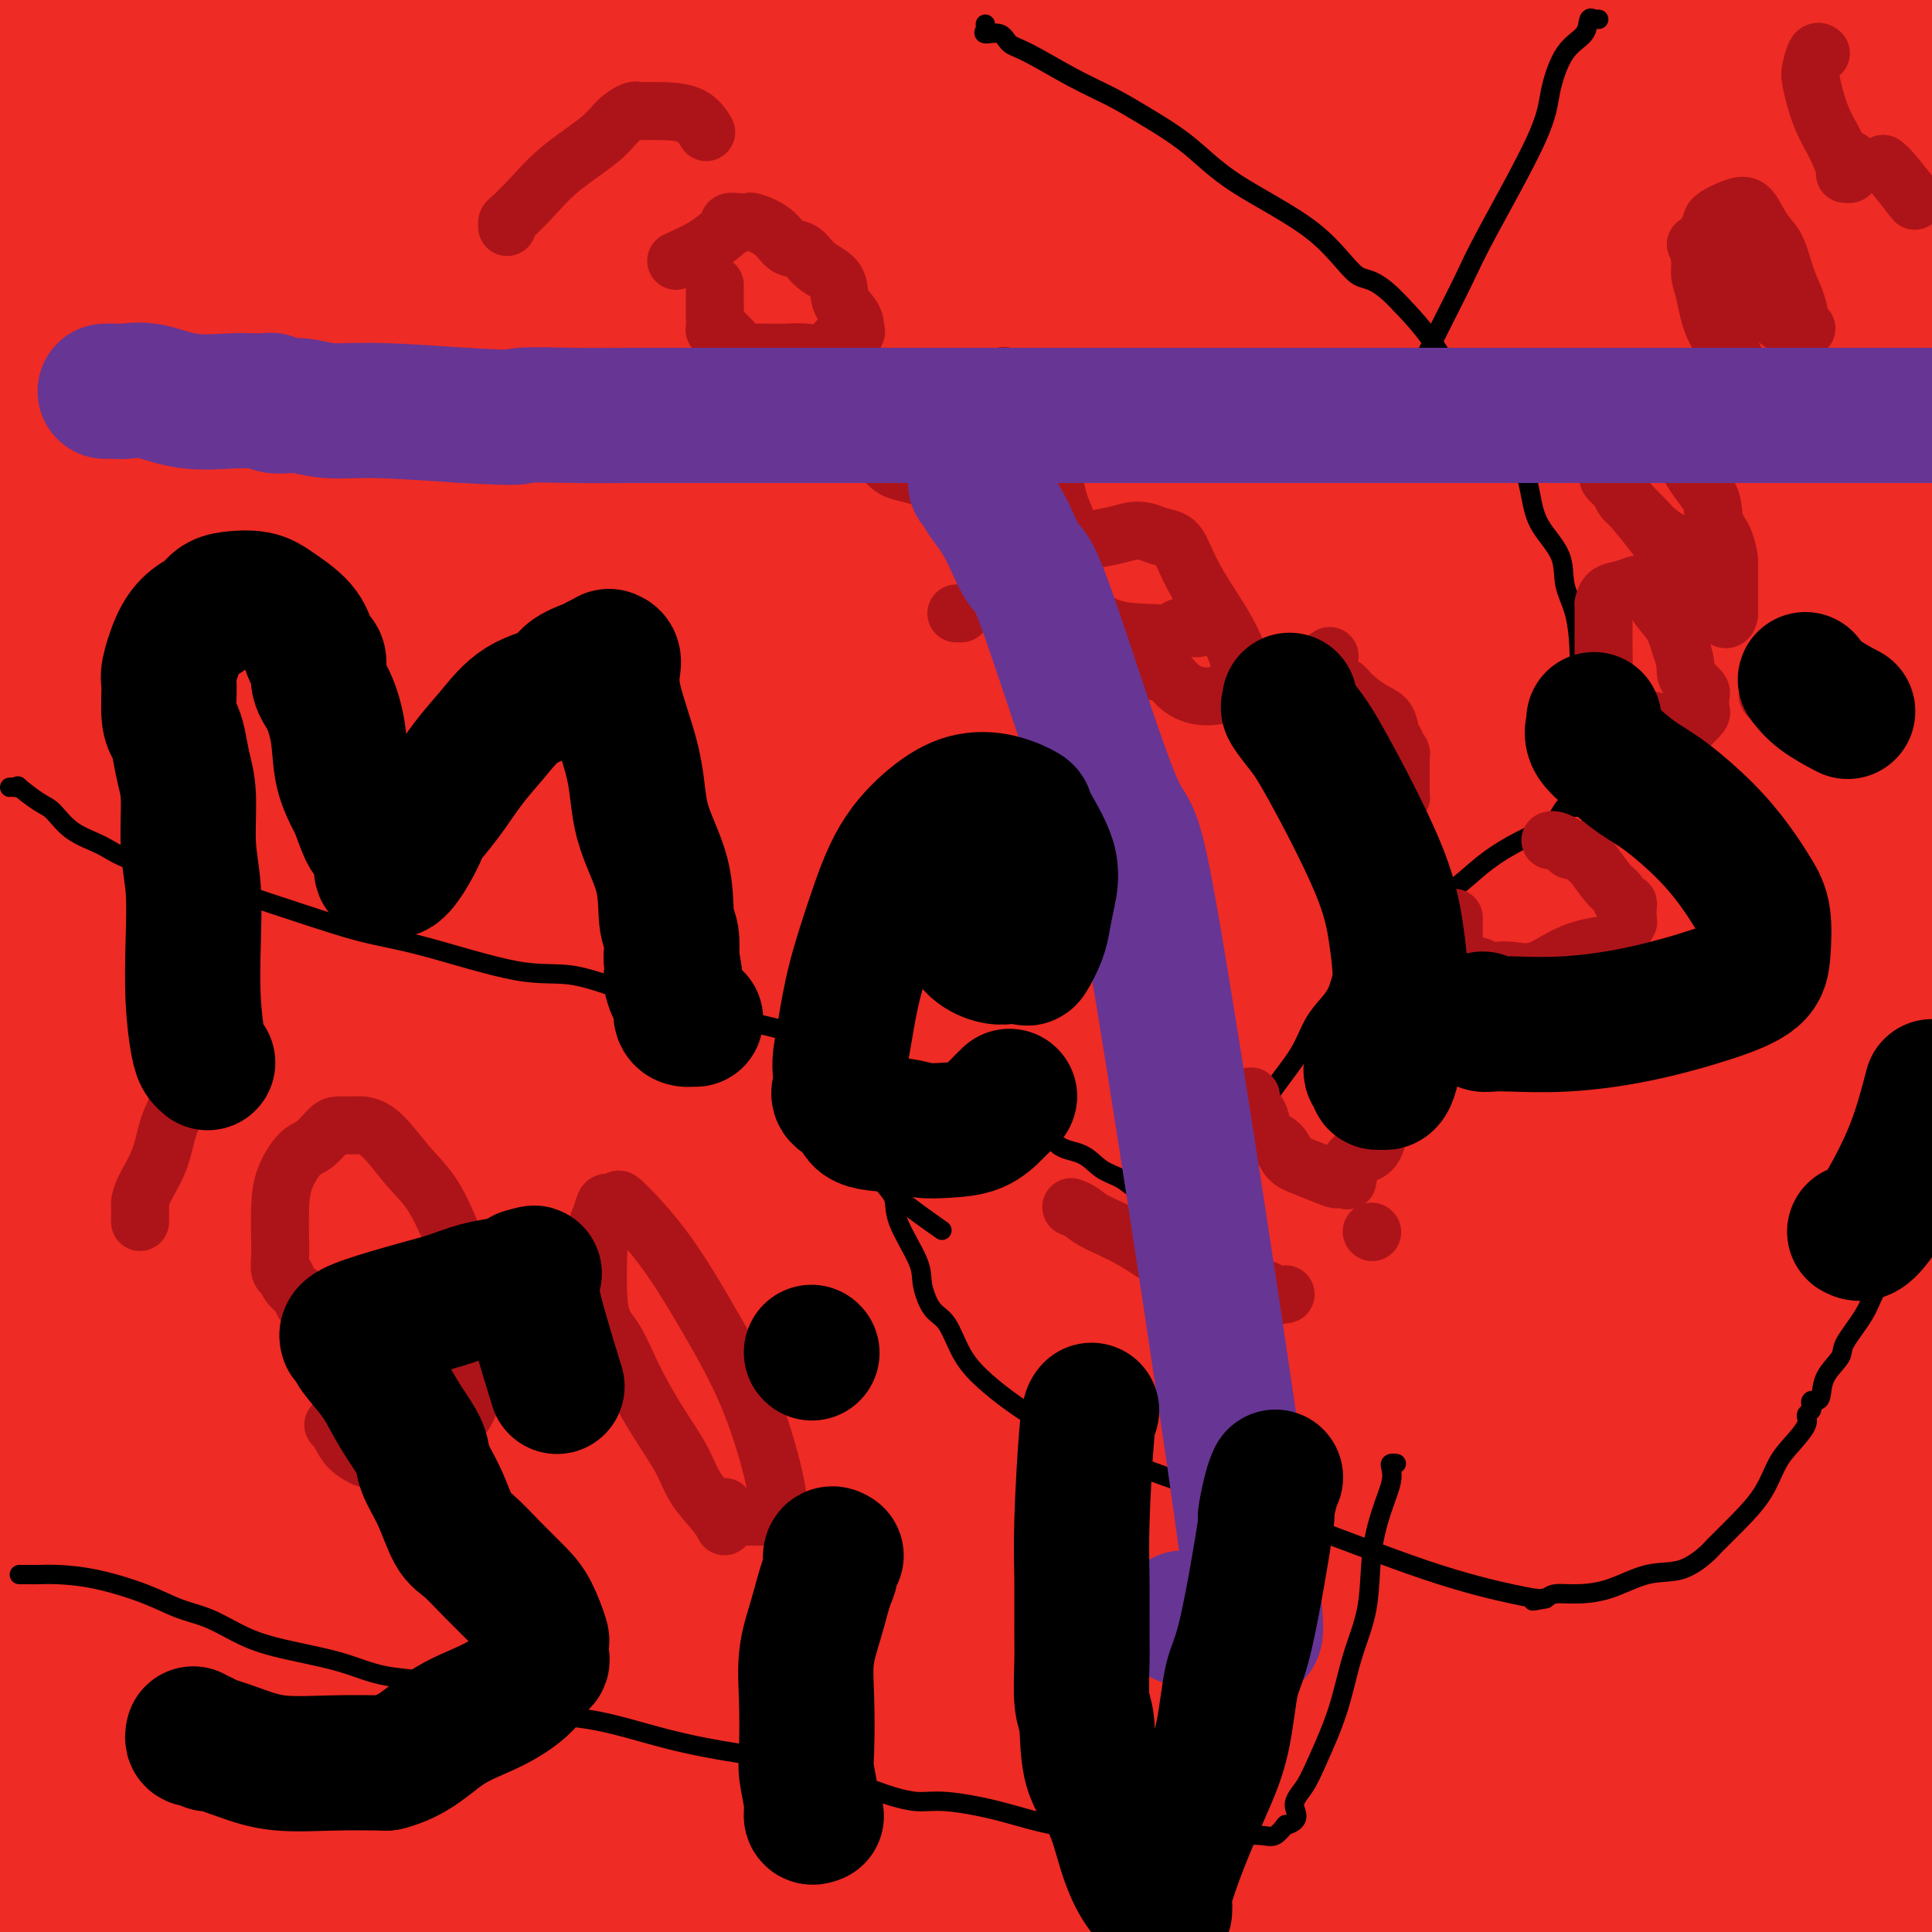 <svg viewBox='0 0 400 400' version='1.1' xmlns='http://www.w3.org/2000/svg' xmlns:xlink='http://www.w3.org/1999/xlink'><g fill='none' stroke='#EE2B24' stroke-width='28' stroke-linecap='round' stroke-linejoin='round'><path d='M316,153c-9.483,0.514 -18.967,1.027 -38,0c-19.033,-1.027 -47.617,-3.595 -79,-6c-31.383,-2.405 -65.565,-4.648 -96,-6c-30.435,-1.352 -57.124,-1.815 -74,-2c-16.876,-0.185 -23.938,-0.093 -31,0'/><path d='M22,140c-4.911,-0.467 -9.822,-0.933 0,0c9.822,0.933 34.378,3.267 107,2c72.622,-1.267 193.311,-6.133 314,-11'/><path d='M138,125c8.844,0.022 17.689,0.044 0,0c-17.689,-0.044 -61.911,-0.156 -119,0c-57.089,0.156 -127.044,0.578 -197,1'/><path d='M17,122c-15.019,0.573 -30.037,1.147 0,0c30.037,-1.147 105.130,-4.013 156,-5c50.870,-0.987 77.517,-0.093 93,0c15.483,0.093 19.804,-0.613 22,-1c2.196,-0.387 2.269,-0.454 -15,-2c-17.269,-1.546 -51.880,-4.570 -98,-6c-46.120,-1.430 -103.749,-1.266 -162,0c-58.251,1.266 -117.126,3.633 -176,6'/><path d='M34,140c-17.169,0.874 -34.337,1.748 0,0c34.337,-1.748 120.180,-6.119 184,-8c63.820,-1.881 105.616,-1.271 128,-1c22.384,0.271 25.354,0.202 25,0c-0.354,-0.202 -4.033,-0.539 -29,-1c-24.967,-0.461 -71.222,-1.047 -125,0c-53.778,1.047 -115.079,3.728 -167,6c-51.921,2.272 -94.460,4.136 -137,6'/><path d='M108,135c-14.675,1.872 -29.351,3.745 0,0c29.351,-3.745 102.728,-13.107 152,-18c49.272,-4.893 74.438,-5.317 88,-6c13.562,-0.683 15.521,-1.625 16,-2c0.479,-0.375 -0.521,-0.183 -18,0c-17.479,0.183 -51.437,0.357 -96,1c-44.563,0.643 -99.732,1.755 -158,4c-58.268,2.245 -119.634,5.622 -181,9'/><path d='M275,77c-19.000,2.833 -38.000,5.667 0,0c38.000,-5.667 133.000,-19.833 228,-34'/><path d='M102,50c6.919,-0.685 13.838,-1.369 0,0c-13.838,1.369 -48.433,4.792 -63,6c-14.567,1.208 -9.105,0.202 -7,0c2.105,-0.202 0.853,0.399 4,1c3.147,0.601 10.693,1.200 26,-1c15.307,-2.200 38.373,-7.200 67,-11c28.627,-3.800 62.813,-6.400 97,-9'/><path d='M347,43c3.675,-1.191 7.349,-2.383 0,0c-7.349,2.383 -25.722,8.340 -67,13c-41.278,4.660 -105.459,8.024 -152,10c-46.541,1.976 -75.440,2.565 -100,4c-24.560,1.435 -44.780,3.718 -65,6'/><path d='M37,82c-8.984,-0.014 -17.969,-0.029 0,0c17.969,0.029 62.891,0.101 99,0c36.109,-0.101 63.404,-0.375 90,1c26.596,1.375 52.494,4.398 63,6c10.506,1.602 5.621,1.782 4,2c-1.621,0.218 0.022,0.475 -2,1c-2.022,0.525 -7.707,1.317 -17,2c-9.293,0.683 -22.192,1.255 -40,2c-17.808,0.745 -40.525,1.662 -69,2c-28.475,0.338 -62.707,0.097 -95,0c-32.293,-0.097 -62.646,-0.048 -93,0'/><path d='M13,94c-7.638,0.793 -15.276,1.585 0,0c15.276,-1.585 53.466,-5.549 110,-7c56.534,-1.451 131.413,-0.391 179,0c47.587,0.391 67.882,0.112 80,0c12.118,-0.112 16.059,-0.056 20,0'/><path d='M389,88c3.492,-0.318 6.984,-0.636 0,0c-6.984,0.636 -24.446,2.224 -47,5c-22.554,2.776 -50.202,6.738 -80,10c-29.798,3.262 -61.748,5.822 -89,10c-27.252,4.178 -49.808,9.972 -64,14c-14.192,4.028 -20.020,6.288 -24,8c-3.980,1.712 -6.114,2.876 -3,5c3.114,2.124 11.474,5.209 29,9c17.526,3.791 44.219,8.290 79,13c34.781,4.710 77.652,9.631 119,17c41.348,7.369 81.174,17.184 121,27'/><path d='M334,297c9.515,-1.176 19.030,-2.352 0,0c-19.030,2.352 -66.605,8.232 -99,12c-32.395,3.768 -49.609,5.425 -61,6c-11.391,0.575 -16.957,0.068 -19,0c-2.043,-0.068 -0.562,0.304 1,0c1.562,-0.304 3.207,-1.285 6,-3c2.793,-1.715 6.736,-4.166 11,-7c4.264,-2.834 8.850,-6.052 17,-11c8.150,-4.948 19.865,-11.625 35,-18c15.135,-6.375 33.690,-12.447 56,-17c22.310,-4.553 48.374,-7.587 74,-10c25.626,-2.413 50.813,-4.207 76,-6'/><path d='M348,232c9.146,0.332 18.292,0.664 0,0c-18.292,-0.664 -64.021,-2.322 -103,-4c-38.979,-1.678 -71.207,-3.374 -97,-4c-25.793,-0.626 -45.151,-0.180 -55,0c-9.849,0.180 -10.188,0.094 -11,0c-0.812,-0.094 -2.097,-0.197 -1,0c1.097,0.197 4.577,0.694 10,0c5.423,-0.694 12.790,-2.578 30,-5c17.210,-2.422 44.262,-5.381 75,-8c30.738,-2.619 65.160,-4.897 101,-6c35.840,-1.103 73.097,-1.029 102,-1c28.903,0.029 49.451,0.015 70,0'/><path d='M328,260c6.899,-3.126 13.798,-6.253 0,0c-13.798,6.253 -48.292,21.885 -75,35c-26.708,13.115 -45.628,23.713 -62,33c-16.372,9.287 -30.194,17.265 -39,22c-8.806,4.735 -12.597,6.229 -15,7c-2.403,0.771 -3.420,0.821 -4,2c-0.580,1.179 -0.725,3.489 0,-3c0.725,-6.489 2.318,-21.776 3,-36c0.682,-14.224 0.453,-27.384 1,-42c0.547,-14.616 1.869,-30.688 3,-44c1.131,-13.312 2.072,-23.865 3,-32c0.928,-8.135 1.843,-13.852 3,-18c1.157,-4.148 2.557,-6.729 3,-8c0.443,-1.271 -0.072,-1.234 0,-1c0.072,0.234 0.731,0.664 1,0c0.269,-0.664 0.147,-2.421 0,1c-0.147,3.421 -0.318,12.020 0,26c0.318,13.980 1.124,33.341 1,66c-0.124,32.659 -1.178,78.617 -3,107c-1.822,28.383 -4.411,39.192 -7,50'/><path d='M115,382c1.947,7.389 3.895,14.778 0,0c-3.895,-14.778 -13.632,-51.724 -24,-87c-10.368,-35.276 -21.368,-68.882 -33,-102c-11.632,-33.118 -23.895,-65.748 -34,-91c-10.105,-25.252 -18.053,-43.126 -26,-61'/><path d='M1,127c-0.315,-0.299 -0.631,-0.598 0,0c0.631,0.598 2.208,2.092 3,0c0.792,-2.092 0.798,-7.771 3,4c2.202,11.771 6.601,40.990 9,71c2.399,30.010 2.800,60.810 3,90c0.200,29.190 0.200,56.768 0,76c-0.200,19.232 -0.600,30.116 -1,41'/><path d='M15,389c0.132,1.832 0.264,3.664 0,0c-0.264,-3.664 -0.924,-12.822 0,-26c0.924,-13.178 3.432,-30.374 5,-43c1.568,-12.626 2.196,-20.682 3,-28c0.804,-7.318 1.784,-13.897 3,-20c1.216,-6.103 2.669,-11.730 4,-17c1.331,-5.270 2.539,-10.183 3,-13c0.461,-2.817 0.174,-3.538 0,-4c-0.174,-0.462 -0.234,-0.664 0,-1c0.234,-0.336 0.764,-0.807 1,0c0.236,0.807 0.179,2.890 0,4c-0.179,1.110 -0.481,1.246 2,9c2.481,7.754 7.745,23.126 14,41c6.255,17.874 13.501,38.250 35,72c21.499,33.750 57.249,80.875 93,128'/><path d='M385,391c-0.025,0.174 -0.049,0.348 0,1c0.049,0.652 0.172,1.784 0,2c-0.172,0.216 -0.637,-0.482 -1,-1c-0.363,-0.518 -0.623,-0.855 -1,-2c-0.377,-1.145 -0.872,-3.099 -1,-5c-0.128,-1.901 0.109,-3.751 0,-6c-0.109,-2.249 -0.565,-4.899 -1,-7c-0.435,-2.101 -0.849,-3.653 -1,-6c-0.151,-2.347 -0.041,-5.488 0,-7c0.041,-1.512 0.011,-1.393 0,-3c-0.011,-1.607 -0.003,-4.939 0,-7c0.003,-2.061 0.000,-2.850 0,-4c-0.000,-1.150 0.001,-2.660 0,-4c-0.001,-1.340 -0.004,-2.511 0,-4c0.004,-1.489 0.015,-3.298 0,-5c-0.015,-1.702 -0.057,-3.299 0,-5c0.057,-1.701 0.211,-3.506 0,-5c-0.211,-1.494 -0.789,-2.678 -1,-4c-0.211,-1.322 -0.057,-2.780 0,-4c0.057,-1.220 0.015,-2.200 0,-3c-0.015,-0.800 -0.004,-1.421 0,-3c0.004,-1.579 0.001,-4.118 0,-6c-0.001,-1.882 -0.000,-3.109 0,-4c0.000,-0.891 0.000,-1.445 0,-2'/><path d='M379,297c-0.154,-11.458 -0.038,-5.103 0,-3c0.038,2.103 -0.003,-0.046 0,-1c0.003,-0.954 0.051,-0.714 0,-1c-0.051,-0.286 -0.200,-1.099 0,-1c0.200,0.099 0.749,1.109 1,2c0.251,0.891 0.205,1.663 1,4c0.795,2.337 2.433,6.240 4,11c1.567,4.760 3.064,10.376 4,16c0.936,5.624 1.312,11.255 2,17c0.688,5.745 1.687,11.603 2,17c0.313,5.397 -0.060,10.331 0,15c0.060,4.669 0.551,9.071 1,12c0.449,2.929 0.855,4.385 1,6c0.145,1.615 0.030,3.389 0,4c-0.030,0.611 0.024,0.059 0,0c-0.024,-0.059 -0.126,0.374 0,0c0.126,-0.374 0.479,-1.554 0,-3c-0.479,-1.446 -1.788,-3.157 -3,-6c-1.212,-2.843 -2.325,-6.816 -3,-11c-0.675,-4.184 -0.913,-8.577 -1,-13c-0.087,-4.423 -0.023,-8.876 0,-14c0.023,-5.124 0.006,-10.918 0,-17c-0.006,-6.082 -0.002,-12.452 0,-18c0.002,-5.548 0.001,-10.274 0,-15'/><path d='M388,298c0.000,-13.155 0.000,-14.043 0,-17c-0.000,-2.957 -0.000,-7.984 0,-13c0.000,-5.016 0.000,-10.021 0,-13c-0.000,-2.979 -0.000,-3.931 0,-5c0.000,-1.069 0.001,-2.256 0,-3c-0.001,-0.744 -0.003,-1.046 0,-1c0.003,0.046 0.012,0.441 0,0c-0.012,-0.441 -0.046,-1.718 0,-4c0.046,-2.282 0.170,-5.571 0,-9c-0.170,-3.429 -0.634,-6.999 -1,-11c-0.366,-4.001 -0.634,-8.433 -1,-12c-0.366,-3.567 -0.830,-6.268 -1,-10c-0.170,-3.732 -0.046,-8.497 0,-12c0.046,-3.503 0.012,-5.746 0,-8c-0.012,-2.254 -0.003,-4.519 0,-7c0.003,-2.481 0.001,-5.178 0,-7c-0.001,-1.822 -0.000,-2.767 0,-4c0.000,-1.233 -0.000,-2.753 0,-4c0.000,-1.247 0.001,-2.222 0,-3c-0.001,-0.778 -0.004,-1.359 0,-2c0.004,-0.641 0.015,-1.343 0,-2c-0.015,-0.657 -0.056,-1.269 0,-2c0.056,-0.731 0.207,-1.581 0,-2c-0.207,-0.419 -0.774,-0.405 -1,-1c-0.226,-0.595 -0.113,-1.797 0,-3'/><path d='M384,143c-0.619,-24.410 -0.166,-7.936 0,-3c0.166,4.936 0.044,-1.667 0,-5c-0.044,-3.333 -0.012,-3.395 0,-5c0.012,-1.605 0.003,-4.753 0,-7c-0.003,-2.247 -0.001,-3.594 0,-6c0.001,-2.406 0.000,-5.871 0,-9c-0.000,-3.129 -0.000,-5.921 0,-10c0.000,-4.079 0.000,-9.444 0,-13c-0.000,-3.556 0.000,-5.305 0,-7c-0.000,-1.695 -0.000,-3.338 0,-4c0.000,-0.662 0.000,-0.342 0,-1c-0.000,-0.658 -0.001,-2.294 0,-3c0.001,-0.706 0.004,-0.482 0,0c-0.004,0.482 -0.016,1.223 0,4c0.016,2.777 0.060,7.592 0,13c-0.060,5.408 -0.222,11.410 0,17c0.222,5.590 0.830,10.767 1,16c0.170,5.233 -0.098,10.521 0,15c0.098,4.479 0.562,8.149 1,11c0.438,2.851 0.849,4.883 1,6c0.151,1.117 0.043,1.319 0,1c-0.043,-0.319 -0.022,-1.160 0,-2'/><path d='M387,151c0.464,12.086 0.124,1.800 0,-5c-0.124,-6.800 -0.033,-10.113 0,-15c0.033,-4.887 0.009,-11.346 0,-18c-0.009,-6.654 -0.002,-13.503 0,-20c0.002,-6.497 -0.000,-12.644 0,-18c0.000,-5.356 0.004,-9.922 0,-14c-0.004,-4.078 -0.015,-7.670 0,-10c0.015,-2.330 0.057,-3.400 0,-4c-0.057,-0.600 -0.211,-0.730 0,-1c0.211,-0.270 0.789,-0.680 1,0c0.211,0.680 0.057,2.448 0,6c-0.057,3.552 -0.015,8.886 0,15c0.015,6.114 0.004,13.009 0,19c-0.004,5.991 -0.001,11.080 0,16c0.001,4.920 0.000,9.672 0,14c-0.000,4.328 -0.000,8.231 0,12c0.000,3.769 0.000,7.404 0,12c-0.000,4.596 -0.000,10.152 0,15c0.000,4.848 0.000,8.987 0,13c-0.000,4.013 -0.000,7.901 0,11c0.000,3.099 0.000,5.408 0,7c-0.000,1.592 -0.000,2.468 0,3c0.000,0.532 0.000,0.720 0,1c-0.000,0.280 -0.000,0.652 0,1c0.000,0.348 0.000,0.671 0,1c-0.000,0.329 -0.000,0.665 0,1'/><path d='M388,193c0.154,23.265 0.040,8.428 0,4c-0.040,-4.428 -0.007,1.552 0,5c0.007,3.448 -0.012,4.362 0,5c0.012,0.638 0.056,0.999 0,1c-0.056,0.001 -0.211,-0.357 0,-2c0.211,-1.643 0.789,-4.573 1,-8c0.211,-3.427 0.054,-7.353 0,-12c-0.054,-4.647 -0.005,-10.014 0,-15c0.005,-4.986 -0.033,-9.590 0,-14c0.033,-4.410 0.139,-8.625 0,-13c-0.139,-4.375 -0.521,-8.909 -1,-13c-0.479,-4.091 -1.054,-7.738 -2,-11c-0.946,-3.262 -2.262,-6.138 -3,-8c-0.738,-1.862 -0.897,-2.711 -1,-3c-0.103,-0.289 -0.151,-0.018 0,0c0.151,0.018 0.500,-0.215 0,2c-0.500,2.215 -1.851,6.880 -6,17c-4.149,10.120 -11.098,25.697 -17,42c-5.902,16.303 -10.759,33.334 -16,50c-5.241,16.666 -10.868,32.967 -15,48c-4.132,15.033 -6.769,28.797 -9,39c-2.231,10.203 -4.058,16.845 -5,21c-0.942,4.155 -1.001,5.822 -1,7c0.001,1.178 0.061,1.865 0,2c-0.061,0.135 -0.243,-0.283 0,-2c0.243,-1.717 0.912,-4.731 2,-11c1.088,-6.269 2.597,-15.791 5,-28c2.403,-12.209 5.702,-27.104 9,-42'/><path d='M329,254c3.788,-21.500 5.259,-34.749 8,-52c2.741,-17.251 6.752,-38.503 9,-55c2.248,-16.497 2.732,-28.240 4,-37c1.268,-8.760 3.321,-14.539 4,-18c0.679,-3.461 -0.014,-4.606 0,-5c0.014,-0.394 0.735,-0.038 1,0c0.265,0.038 0.073,-0.241 0,0c-0.073,0.241 -0.027,1.004 0,4c0.027,2.996 0.037,8.226 0,19c-0.037,10.774 -0.119,27.092 0,43c0.119,15.908 0.439,31.408 0,47c-0.439,15.592 -1.637,31.278 -3,44c-1.363,12.722 -2.893,22.482 -4,29c-1.107,6.518 -1.793,9.795 -2,12c-0.207,2.205 0.063,3.337 0,3c-0.063,-0.337 -0.459,-2.142 0,-7c0.459,-4.858 1.772,-12.767 3,-23c1.228,-10.233 2.371,-22.788 6,-43c3.629,-20.212 9.743,-48.080 13,-64c3.257,-15.920 3.657,-19.891 4,-24c0.343,-4.109 0.629,-8.355 1,-10c0.371,-1.645 0.828,-0.688 1,0c0.172,0.688 0.060,1.108 0,1c-0.060,-0.108 -0.069,-0.746 0,5c0.069,5.746 0.215,17.874 0,34c-0.215,16.126 -0.789,36.250 -1,56c-0.211,19.750 -0.057,39.125 0,53c0.057,13.875 0.016,22.250 0,28c-0.016,5.750 -0.008,8.875 0,12'/><path d='M373,306c0.000,30.121 0.000,10.924 0,4c-0.000,-6.924 -0.000,-1.574 0,-1c0.000,0.574 0.000,-3.627 0,-9c-0.000,-5.373 -0.000,-11.919 0,-19c0.000,-7.081 0.000,-14.697 0,-24c-0.000,-9.303 -0.002,-20.293 0,-28c0.002,-7.707 0.006,-12.130 0,-15c-0.006,-2.870 -0.024,-4.186 0,-4c0.024,0.186 0.090,1.876 0,6c-0.090,4.124 -0.336,10.684 -2,23c-1.664,12.316 -4.747,30.389 -7,46c-2.253,15.611 -3.675,28.760 -5,40c-1.325,11.240 -2.551,20.570 -4,28c-1.449,7.430 -3.120,12.961 -4,16c-0.880,3.039 -0.968,3.588 -1,4c-0.032,0.412 -0.009,0.689 0,1c0.009,0.311 0.005,0.655 0,1'/><path d='M350,375c-3.600,25.693 -1.100,7.427 0,1c1.100,-6.427 0.800,-1.015 1,1c0.200,2.015 0.899,0.633 2,1c1.101,0.367 2.604,2.483 6,6c3.396,3.517 8.685,8.433 12,12c3.315,3.567 4.658,5.783 6,8'/><path d='M368,399c0.235,0.092 0.469,0.183 0,0c-0.469,-0.183 -1.642,-0.642 -2,-1c-0.358,-0.358 0.099,-0.615 0,-1c-0.099,-0.385 -0.755,-0.898 -1,-1c-0.245,-0.102 -0.081,0.207 0,0c0.081,-0.207 0.079,-0.931 0,-1c-0.079,-0.069 -0.234,0.517 0,0c0.234,-0.517 0.858,-2.139 1,-3c0.142,-0.861 -0.197,-0.963 0,-1c0.197,-0.037 0.929,-0.010 1,0c0.071,0.010 -0.519,0.003 -3,0c-2.481,-0.003 -6.852,-0.001 -15,0c-8.148,0.001 -20.074,0.000 -32,0'/><path d='M317,391c-14.845,-0.155 -27.456,-0.041 -38,0c-10.544,0.041 -19.021,0.010 -25,0c-5.979,-0.010 -9.461,0.000 -11,0c-1.539,-0.000 -1.134,-0.011 -1,0c0.134,0.011 -0.001,0.042 -2,0c-1.999,-0.042 -5.862,-0.158 -11,0c-5.138,0.158 -11.552,0.588 -21,0c-9.448,-0.588 -21.931,-2.195 -33,-3c-11.069,-0.805 -20.726,-0.809 -28,-1c-7.274,-0.191 -12.167,-0.571 -17,-1c-4.833,-0.429 -9.606,-0.907 -12,-1c-2.394,-0.093 -2.408,0.200 -3,0c-0.592,-0.200 -1.761,-0.893 -3,-1c-1.239,-0.107 -2.549,0.373 -5,0c-2.451,-0.373 -6.045,-1.601 -9,-2c-2.955,-0.399 -5.273,0.029 -8,0c-2.727,-0.029 -5.864,-0.514 -9,-1'/><path d='M81,381c-20.965,-1.773 -9.879,-1.207 -7,-1c2.879,0.207 -2.450,0.055 -5,0c-2.550,-0.055 -2.322,-0.015 -3,0c-0.678,0.015 -2.264,0.003 -4,0c-1.736,-0.003 -3.623,0.002 -5,0c-1.377,-0.002 -2.244,-0.011 -4,0c-1.756,0.011 -4.401,0.043 -6,0c-1.599,-0.043 -2.151,-0.161 -3,0c-0.849,0.161 -1.995,0.603 -3,1c-1.005,0.397 -1.870,0.751 -3,1c-1.130,0.249 -2.524,0.392 -4,1c-1.476,0.608 -3.035,1.679 -5,2c-1.965,0.321 -4.336,-0.110 -6,0c-1.664,0.110 -2.621,0.760 -4,1c-1.379,0.240 -3.179,0.068 -5,0c-1.821,-0.068 -3.664,-0.032 -5,0c-1.336,0.032 -2.167,0.062 -3,0c-0.833,-0.062 -1.669,-0.215 -2,0c-0.331,0.215 -0.156,0.796 0,1c0.156,0.204 0.292,0.029 2,0c1.708,-0.029 4.988,0.088 10,0c5.012,-0.088 11.757,-0.380 21,0c9.243,0.380 20.983,1.432 30,2c9.017,0.568 15.312,0.653 21,2c5.688,1.347 10.768,3.956 13,5c2.232,1.044 1.616,0.522 1,0'/><path d='M102,396c2.162,0.774 0.568,0.208 0,0c-0.568,-0.208 -0.110,-0.058 0,0c0.110,0.058 -0.127,0.024 0,0c0.127,-0.024 0.620,-0.038 1,0c0.380,0.038 0.647,0.128 1,0c0.353,-0.128 0.791,-0.475 1,-1c0.209,-0.525 0.188,-1.227 1,-2c0.812,-0.773 2.455,-1.618 3,-2c0.545,-0.382 -0.009,-0.300 0,-1c0.009,-0.700 0.580,-2.182 0,-3c-0.580,-0.818 -2.313,-0.970 -4,-2c-1.687,-1.030 -3.328,-2.936 -15,-6c-11.672,-3.064 -33.373,-7.287 -49,-10c-15.627,-2.713 -25.179,-3.918 -32,-5c-6.821,-1.082 -10.910,-2.041 -15,-3'/><path d='M16,356c-2.597,0.757 -5.195,1.514 0,0c5.195,-1.514 18.182,-5.299 55,-3c36.818,2.299 97.466,10.684 125,15c27.534,4.316 21.955,4.564 42,9c20.045,4.436 65.716,13.059 87,17c21.284,3.941 18.182,3.199 17,3c-1.182,-0.199 -0.444,0.145 0,0c0.444,-0.145 0.594,-0.780 0,-1c-0.594,-0.220 -1.933,-0.026 -5,-1c-3.067,-0.974 -7.863,-3.117 -23,-6c-15.137,-2.883 -40.614,-6.507 -69,-11c-28.386,-4.493 -59.682,-9.855 -102,-15c-42.318,-5.145 -95.659,-10.072 -149,-15'/><path d='M35,344c-6.729,-0.000 -13.458,-0.000 0,0c13.458,0.000 47.103,0.001 77,0c29.897,-0.001 56.047,-0.004 79,0c22.953,0.004 42.707,0.015 55,0c12.293,-0.015 17.123,-0.057 20,0c2.877,0.057 3.802,0.211 4,0c0.198,-0.211 -0.331,-0.789 0,-1c0.331,-0.211 1.523,-0.056 2,0c0.477,0.056 0.238,0.015 0,0c-0.238,-0.015 -0.476,-0.002 -1,0c-0.524,0.002 -1.334,-0.006 -2,0c-0.666,0.006 -1.188,0.025 -4,0c-2.812,-0.025 -7.915,-0.094 -19,0c-11.085,0.094 -28.152,0.351 -47,1c-18.848,0.649 -39.478,1.691 -54,3c-14.522,1.309 -22.935,2.884 -26,4c-3.065,1.116 -0.780,1.774 0,2c0.780,0.226 0.057,0.019 1,0c0.943,-0.019 3.552,0.150 13,0c9.448,-0.150 25.736,-0.617 53,-1c27.264,-0.383 65.504,-0.681 103,0c37.496,0.681 74.248,2.340 111,4'/><path d='M382,367c6.489,-0.008 12.978,-0.016 0,0c-12.978,0.016 -45.423,0.055 -72,0c-26.577,-0.055 -47.286,-0.205 -62,0c-14.714,0.205 -23.435,0.764 -29,1c-5.565,0.236 -7.975,0.147 -8,0c-0.025,-0.147 2.336,-0.354 2,0c-0.336,0.354 -3.369,1.269 7,-1c10.369,-2.269 34.140,-7.722 57,-12c22.860,-4.278 44.808,-7.383 65,-11c20.192,-3.617 38.626,-7.748 50,-10c11.374,-2.252 15.687,-2.626 20,-3'/><path d='M396,333c2.392,-0.647 4.785,-1.295 0,0c-4.785,1.295 -16.746,4.532 -31,7c-14.254,2.468 -30.800,4.168 -46,6c-15.200,1.832 -29.053,3.795 -38,5c-8.947,1.205 -12.988,1.650 -15,2c-2.012,0.350 -1.995,0.605 -2,1c-0.005,0.395 -0.032,0.932 0,1c0.032,0.068 0.122,-0.332 4,-2c3.878,-1.668 11.544,-4.603 27,-9c15.456,-4.397 38.702,-10.256 60,-15c21.298,-4.744 40.649,-8.372 60,-12'/><path d='M330,314c6.453,0.010 12.906,0.020 0,0c-12.906,-0.020 -45.171,-0.069 -66,1c-20.829,1.069 -30.223,3.258 -34,4c-3.777,0.742 -1.936,0.039 -1,0c0.936,-0.039 0.969,0.586 4,0c3.031,-0.586 9.060,-2.384 21,-5c11.940,-2.616 29.792,-6.050 51,-8c21.208,-1.950 45.774,-2.414 63,-3c17.226,-0.586 27.113,-1.293 37,-2'/><path d='M373,312c3.260,-0.633 6.520,-1.266 0,0c-6.520,1.266 -22.822,4.432 -36,8c-13.178,3.568 -23.234,7.537 -30,10c-6.766,2.463 -10.242,3.418 -12,4c-1.758,0.582 -1.798,0.791 -2,1c-0.202,0.209 -0.565,0.418 1,0c1.565,-0.418 5.059,-1.463 7,-2c1.941,-0.537 2.330,-0.568 10,-4c7.670,-3.432 22.620,-10.266 40,-17c17.380,-6.734 37.190,-13.367 57,-20'/><path d='M392,293c4.469,-0.558 8.937,-1.116 0,0c-8.937,1.116 -31.280,3.906 -56,6c-24.720,2.094 -51.816,3.490 -74,4c-22.184,0.510 -39.456,0.132 -50,0c-10.544,-0.132 -14.360,-0.019 -16,0c-1.640,0.019 -1.103,-0.055 -1,0c0.103,0.055 -0.229,0.238 0,0c0.229,-0.238 1.020,-0.896 2,-2c0.980,-1.104 2.149,-2.653 9,-7c6.851,-4.347 19.383,-11.490 31,-17c11.617,-5.510 22.318,-9.385 35,-14c12.682,-4.615 27.346,-9.969 39,-14c11.654,-4.031 20.297,-6.738 25,-8c4.703,-1.262 5.465,-1.078 6,-1c0.535,0.078 0.841,0.049 1,0c0.159,-0.049 0.169,-0.118 -1,1c-1.169,1.118 -3.518,3.424 -5,6c-1.482,2.576 -2.097,5.422 -10,15c-7.903,9.578 -23.095,25.886 -33,37c-9.905,11.114 -14.524,17.032 -18,21c-3.476,3.968 -5.810,5.985 -7,7c-1.190,1.015 -1.237,1.029 -1,1c0.237,-0.029 0.757,-0.101 1,0c0.243,0.101 0.207,0.373 1,-1c0.793,-1.373 2.414,-4.393 4,-7c1.586,-2.607 3.136,-4.802 5,-8c1.864,-3.198 4.040,-7.399 6,-11c1.960,-3.601 3.703,-6.600 5,-9c1.297,-2.400 2.149,-4.200 3,-6'/><path d='M293,286c3.800,-6.662 1.301,-2.817 0,0c-1.301,2.817 -1.405,4.604 -2,8c-0.595,3.396 -1.681,8.400 -3,13c-1.319,4.600 -2.872,8.796 -4,13c-1.128,4.204 -1.830,8.415 -2,11c-0.170,2.585 0.191,3.545 0,4c-0.191,0.455 -0.936,0.404 -1,0c-0.064,-0.404 0.552,-1.163 1,-1c0.448,0.163 0.728,1.248 2,-1c1.272,-2.248 3.536,-7.830 8,-18c4.464,-10.170 11.130,-24.928 19,-41c7.870,-16.072 16.946,-33.460 24,-52c7.054,-18.540 12.087,-38.234 15,-49c2.913,-10.766 3.706,-12.605 4,-14c0.294,-1.395 0.089,-2.345 0,-3c-0.089,-0.655 -0.062,-1.016 0,-1c0.062,0.016 0.160,0.407 0,1c-0.160,0.593 -0.576,1.386 -1,2c-0.424,0.614 -0.856,1.048 -4,6c-3.144,4.952 -9.001,14.420 -13,20c-3.999,5.580 -6.141,7.271 -8,9c-1.859,1.729 -3.437,3.494 -4,4c-0.563,0.506 -0.113,-0.248 0,0c0.113,0.248 -0.111,1.500 0,0c0.111,-1.500 0.555,-5.750 1,-10'/><path d='M325,187c0.596,-4.779 1.585,-11.728 3,-22c1.415,-10.272 3.255,-23.868 5,-38c1.745,-14.132 3.395,-28.799 4,-38c0.605,-9.201 0.165,-12.934 0,-15c-0.165,-2.066 -0.054,-2.463 0,-3c0.054,-0.537 0.052,-1.212 0,-1c-0.052,0.212 -0.153,1.311 0,4c0.153,2.689 0.560,6.966 0,13c-0.560,6.034 -2.087,13.824 -4,24c-1.913,10.176 -4.210,22.736 -6,34c-1.790,11.264 -3.071,21.230 -5,30c-1.929,8.770 -4.506,16.344 -7,23c-2.494,6.656 -4.906,12.395 -7,18c-2.094,5.605 -3.871,11.075 -6,16c-2.129,4.925 -4.608,9.306 -7,13c-2.392,3.694 -4.695,6.702 -6,9c-1.305,2.298 -1.613,3.884 -2,5c-0.387,1.116 -0.853,1.760 -1,1c-0.147,-0.760 0.024,-2.923 1,-9c0.976,-6.077 2.756,-16.067 6,-30c3.244,-13.933 7.954,-31.809 15,-51c7.046,-19.191 16.430,-39.696 25,-56c8.570,-16.304 16.326,-28.408 21,-36c4.674,-7.592 6.267,-10.673 7,-12c0.733,-1.327 0.605,-0.900 1,-1c0.395,-0.100 1.312,-0.728 0,4c-1.312,4.728 -4.853,14.811 -13,35c-8.147,20.189 -20.899,50.482 -34,77c-13.101,26.518 -26.550,49.259 -40,72'/><path d='M275,253c-15.806,24.683 -35.321,50.392 -46,63c-10.679,12.608 -12.521,12.116 -14,13c-1.479,0.884 -2.596,3.144 -3,4c-0.404,0.856 -0.094,0.307 0,0c0.094,-0.307 -0.026,-0.373 0,-2c0.026,-1.627 0.199,-4.814 1,-11c0.801,-6.186 2.229,-15.371 5,-28c2.771,-12.629 6.884,-28.701 13,-46c6.116,-17.299 14.235,-35.823 22,-54c7.765,-18.177 15.176,-36.006 23,-52c7.824,-15.994 16.060,-30.154 23,-40c6.940,-9.846 12.585,-15.378 16,-19c3.415,-3.622 4.600,-5.334 5,-6c0.400,-0.666 0.015,-0.287 0,2c-0.015,2.287 0.340,6.481 -1,17c-1.340,10.519 -4.376,27.364 -9,48c-4.624,20.636 -10.837,45.065 -18,68c-7.163,22.935 -15.277,44.376 -23,62c-7.723,17.624 -15.054,31.430 -20,40c-4.946,8.570 -7.506,11.902 -9,14c-1.494,2.098 -1.921,2.961 -2,3c-0.079,0.039 0.190,-0.748 0,0c-0.190,0.748 -0.838,3.030 0,-4c0.838,-7.030 3.163,-23.371 6,-40c2.837,-16.629 6.186,-33.544 10,-53c3.814,-19.456 8.094,-41.451 12,-61c3.906,-19.549 7.439,-36.652 10,-48c2.561,-11.348 4.151,-16.940 5,-20c0.849,-3.060 0.957,-3.589 1,-4c0.043,-0.411 0.022,-0.706 0,-1'/><path d='M282,98c6.781,-35.265 1.735,-7.929 0,2c-1.735,9.929 -0.158,2.450 -1,3c-0.842,0.550 -4.102,9.128 -8,20c-3.898,10.872 -8.434,24.037 -13,39c-4.566,14.963 -9.160,31.723 -17,51c-7.840,19.277 -18.924,41.071 -25,52c-6.076,10.929 -7.143,10.993 -8,12c-0.857,1.007 -1.502,2.957 -2,4c-0.498,1.043 -0.848,1.178 -1,1c-0.152,-0.178 -0.107,-0.668 0,-1c0.107,-0.332 0.275,-0.506 1,-2c0.725,-1.494 2.007,-4.307 1,-5c-1.007,-0.693 -4.301,0.734 10,-23c14.301,-23.734 46.199,-72.630 66,-99c19.801,-26.370 27.507,-30.213 36,-35c8.493,-4.787 17.774,-10.518 22,-13c4.226,-2.482 3.397,-1.715 3,1c-0.397,2.715 -0.361,7.378 0,18c0.361,10.622 1.045,27.203 0,44c-1.045,16.797 -3.821,33.811 -6,47c-2.179,13.189 -3.760,22.552 -5,29c-1.240,6.448 -2.138,9.980 -3,12c-0.862,2.020 -1.687,2.527 -2,3c-0.313,0.473 -0.115,0.910 0,1c0.115,0.090 0.146,-0.168 0,0c-0.146,0.168 -0.470,0.762 -1,0c-0.530,-0.762 -1.265,-2.881 -2,-5'/><path d='M327,254c-0.856,-2.702 -1.494,-7.457 -2,-13c-0.506,-5.543 -0.878,-11.873 -1,-18c-0.122,-6.127 0.007,-12.050 0,-18c-0.007,-5.950 -0.150,-11.926 0,-17c0.150,-5.074 0.592,-9.246 1,-12c0.408,-2.754 0.780,-4.089 1,-5c0.220,-0.911 0.286,-1.398 0,-1c-0.286,0.398 -0.923,1.680 0,1c0.923,-0.680 3.407,-3.324 -3,2c-6.407,5.324 -21.707,18.616 -36,30c-14.293,11.384 -27.581,20.861 -44,32c-16.419,11.139 -35.969,23.940 -49,33c-13.031,9.060 -19.544,14.377 -23,17c-3.456,2.623 -3.855,2.550 -4,3c-0.145,0.450 -0.038,1.421 0,1c0.038,-0.421 0.005,-2.235 0,-3c-0.005,-0.765 0.017,-0.483 1,-3c0.983,-2.517 2.927,-7.835 6,-14c3.073,-6.165 7.275,-13.178 13,-24c5.725,-10.822 12.975,-25.453 21,-39c8.025,-13.547 16.826,-26.010 30,-40c13.174,-13.990 30.719,-29.509 40,-37c9.281,-7.491 10.296,-6.955 12,-7c1.704,-0.045 4.098,-0.669 5,-1c0.902,-0.331 0.314,-0.367 0,0c-0.314,0.367 -0.354,1.137 0,4c0.354,2.863 1.101,7.818 -2,21c-3.101,13.182 -10.051,34.591 -17,56'/><path d='M276,202c-8.952,22.179 -22.833,49.625 -37,76c-14.167,26.375 -28.619,51.679 -44,73c-15.381,21.321 -31.690,38.661 -48,56'/><path d='M132,380c-1.456,4.081 -2.912,8.163 0,0c2.912,-8.163 10.194,-28.569 18,-47c7.806,-18.431 16.138,-34.885 26,-52c9.862,-17.115 21.255,-34.891 33,-51c11.745,-16.109 23.841,-30.550 35,-42c11.159,-11.450 21.381,-19.910 28,-26c6.619,-6.090 9.633,-9.810 12,-12c2.367,-2.190 4.085,-2.848 5,-3c0.915,-0.152 1.026,0.203 0,2c-1.026,1.797 -3.189,5.036 -5,9c-1.811,3.964 -3.271,8.654 -7,17c-3.729,8.346 -9.728,20.349 -18,33c-8.272,12.651 -18.818,25.952 -28,38c-9.182,12.048 -16.999,22.844 -23,30c-6.001,7.156 -10.184,10.672 -13,13c-2.816,2.328 -4.265,3.466 -5,4c-0.735,0.534 -0.756,0.462 -1,0c-0.244,-0.462 -0.711,-1.313 -1,-3c-0.289,-1.687 -0.400,-4.208 -1,-9c-0.600,-4.792 -1.688,-11.855 -1,-22c0.688,-10.145 3.154,-23.371 7,-39c3.846,-15.629 9.073,-33.661 15,-49c5.927,-15.339 12.553,-27.986 18,-38c5.447,-10.014 9.713,-17.395 13,-22c3.287,-4.605 5.593,-6.436 7,-8c1.407,-1.564 1.913,-2.863 2,-3c0.087,-0.137 -0.246,0.886 0,1c0.246,0.114 1.070,-0.682 -2,4c-3.070,4.682 -10.035,14.841 -17,25'/><path d='M229,130c-3.468,5.305 -2.638,3.567 -13,17c-10.362,13.433 -31.915,42.036 -44,58c-12.085,15.964 -14.702,19.289 -17,22c-2.298,2.711 -4.278,4.808 -5,6c-0.722,1.192 -0.185,1.478 0,2c0.185,0.522 0.019,1.280 0,1c-0.019,-0.280 0.108,-1.599 0,-2c-0.108,-0.401 -0.451,0.114 1,-3c1.451,-3.114 4.695,-9.858 8,-19c3.305,-9.142 6.672,-20.682 16,-42c9.328,-21.318 24.618,-52.413 33,-69c8.382,-16.587 9.855,-18.666 12,-21c2.145,-2.334 4.962,-4.923 6,-6c1.038,-1.077 0.296,-0.643 0,0c-0.296,0.643 -0.145,1.494 0,2c0.145,0.506 0.283,0.666 -1,4c-1.283,3.334 -3.988,9.841 -7,18c-3.012,8.159 -6.332,17.970 -10,31c-3.668,13.030 -7.684,29.281 -13,46c-5.316,16.719 -11.933,33.907 -17,47c-5.067,13.093 -8.584,22.091 -11,29c-2.416,6.909 -3.730,11.728 -5,15c-1.270,3.272 -2.496,4.996 -3,5c-0.504,0.004 -0.287,-1.713 0,-3c0.287,-1.287 0.643,-2.143 1,-3'/><path d='M160,265c0.079,-1.236 -0.223,-1.327 1,-8c1.223,-6.673 3.971,-19.928 7,-35c3.029,-15.072 6.338,-31.961 10,-49c3.662,-17.039 7.676,-34.227 10,-46c2.324,-11.773 2.960,-18.129 4,-22c1.040,-3.871 2.486,-5.255 3,-6c0.514,-0.745 0.095,-0.851 0,-1c-0.095,-0.149 0.133,-0.342 0,1c-0.133,1.342 -0.627,4.218 -3,14c-2.373,9.782 -6.624,26.468 -13,45c-6.376,18.532 -14.875,38.908 -23,58c-8.125,19.092 -15.875,36.899 -23,52c-7.125,15.101 -13.624,27.497 -18,35c-4.376,7.503 -6.630,10.114 -8,12c-1.370,1.886 -1.858,3.046 -2,3c-0.142,-0.046 0.062,-1.297 0,-2c-0.062,-0.703 -0.388,-0.858 0,-5c0.388,-4.142 1.491,-12.273 4,-25c2.509,-12.727 6.424,-30.052 10,-49c3.576,-18.948 6.814,-39.519 10,-56c3.186,-16.481 6.319,-28.871 8,-37c1.681,-8.129 1.911,-11.998 2,-14c0.089,-2.002 0.038,-2.139 0,-2c-0.038,0.139 -0.062,0.553 0,1c0.062,0.447 0.209,0.928 0,5c-0.209,4.072 -0.774,11.735 -4,31c-3.226,19.265 -9.113,50.133 -15,81'/><path d='M120,246c-3.385,20.458 -2.346,13.604 -6,28c-3.654,14.396 -11.999,50.042 -17,70c-5.001,19.958 -6.656,24.229 -8,29c-1.344,4.771 -2.376,10.042 -3,13c-0.624,2.958 -0.838,3.604 -1,4c-0.162,0.396 -0.270,0.542 0,-1c0.270,-1.542 0.918,-4.773 3,-12c2.082,-7.227 5.598,-18.452 9,-34c3.402,-15.548 6.691,-35.419 10,-55c3.309,-19.581 6.640,-38.871 11,-64c4.360,-25.129 9.750,-56.098 13,-74c3.250,-17.902 4.359,-22.738 5,-28c0.641,-5.262 0.812,-10.952 1,-13c0.188,-2.048 0.391,-0.454 0,2c-0.391,2.454 -1.376,5.770 -5,16c-3.624,10.230 -9.887,27.375 -15,42c-5.113,14.625 -9.074,26.731 -14,47c-4.926,20.269 -10.815,48.701 -15,66c-4.185,17.299 -6.666,23.464 -8,30c-1.334,6.536 -1.523,13.443 -2,18c-0.477,4.557 -1.244,6.765 -2,8c-0.756,1.235 -1.502,1.496 -1,1c0.502,-0.496 2.251,-1.748 4,-3'/><path d='M79,336c1.898,-2.776 5.143,-8.716 9,-16c3.857,-7.284 8.326,-15.912 15,-28c6.674,-12.088 15.554,-27.635 23,-40c7.446,-12.365 13.459,-21.547 19,-30c5.541,-8.453 10.611,-16.178 13,-20c2.389,-3.822 2.096,-3.743 2,-3c-0.096,0.743 0.004,2.148 0,8c-0.004,5.852 -0.112,16.151 0,30c0.112,13.849 0.444,31.250 -1,50c-1.444,18.750 -4.666,38.851 -9,55c-4.334,16.149 -9.782,28.348 -13,37c-3.218,8.652 -4.205,13.758 -5,17c-0.795,3.242 -1.397,4.621 -2,6'/><path d='M129,399c-0.312,1.060 -0.624,2.120 0,0c0.624,-2.120 2.185,-7.422 4,-15c1.815,-7.578 3.884,-17.434 6,-29c2.116,-11.566 4.280,-24.842 7,-38c2.720,-13.158 5.997,-26.196 8,-37c2.003,-10.804 2.733,-19.373 3,-25c0.267,-5.627 0.073,-8.311 0,-10c-0.073,-1.689 -0.023,-2.384 0,-3c0.023,-0.616 0.021,-1.153 0,-1c-0.021,0.153 -0.059,0.995 -3,5c-2.941,4.005 -8.784,11.174 -20,29c-11.216,17.826 -27.804,46.311 -37,62c-9.196,15.689 -11.001,18.583 -13,22c-1.999,3.417 -4.192,7.358 -5,9c-0.808,1.642 -0.230,0.986 0,1c0.230,0.014 0.112,0.698 0,1c-0.112,0.302 -0.218,0.223 0,0c0.218,-0.223 0.759,-0.591 1,-1c0.241,-0.409 0.180,-0.858 1,-2c0.820,-1.142 2.519,-2.978 4,-5c1.481,-2.022 2.744,-4.231 4,-7c1.256,-2.769 2.504,-6.098 5,-10c2.496,-3.902 6.238,-8.376 8,-11c1.762,-2.624 1.544,-3.398 2,-4c0.456,-0.602 1.586,-1.031 2,-1c0.414,0.031 0.111,0.524 0,2c-0.111,1.476 -0.030,3.936 0,7c0.030,3.064 0.009,6.733 0,9c-0.009,2.267 -0.004,3.134 0,4'/><path d='M106,351c0.307,3.456 0.075,1.596 0,1c-0.075,-0.596 0.008,0.072 0,0c-0.008,-0.072 -0.106,-0.883 0,-1c0.106,-0.117 0.416,0.461 2,-2c1.584,-2.461 4.440,-7.961 7,-14c2.560,-6.039 4.823,-12.618 9,-20c4.177,-7.382 10.267,-15.567 14,-21c3.733,-5.433 5.107,-8.113 6,-10c0.893,-1.887 1.303,-2.981 1,-3c-0.303,-0.019 -1.319,1.038 -4,3c-2.681,1.962 -7.026,4.829 -12,7c-4.974,2.171 -10.575,3.647 -16,5c-5.425,1.353 -10.674,2.583 -15,3c-4.326,0.417 -7.730,0.019 -10,0c-2.270,-0.019 -3.407,0.339 -4,0c-0.593,-0.339 -0.642,-1.375 0,-5c0.642,-3.625 1.977,-9.837 5,-19c3.023,-9.163 7.735,-21.275 15,-36c7.265,-14.725 17.081,-32.062 28,-49c10.919,-16.938 22.939,-33.477 31,-44c8.061,-10.523 12.162,-15.029 15,-18c2.838,-2.971 4.411,-4.405 5,-5c0.589,-0.595 0.193,-0.349 0,0c-0.193,0.349 -0.183,0.800 0,1c0.183,0.200 0.538,0.147 -5,11c-5.538,10.853 -16.969,32.610 -28,54c-11.031,21.390 -21.662,42.413 -33,65c-11.338,22.587 -23.382,46.739 -32,64c-8.618,17.261 -13.809,27.630 -19,38'/><path d='M66,356c-19.625,38.253 -10.186,17.384 -7,10c3.186,-7.384 0.119,-1.285 -1,1c-1.119,2.285 -0.289,0.754 0,0c0.289,-0.754 0.038,-0.732 0,-2c-0.038,-1.268 0.138,-3.825 1,-8c0.862,-4.175 2.411,-9.966 4,-18c1.589,-8.034 3.217,-18.309 6,-32c2.783,-13.691 6.722,-30.797 10,-46c3.278,-15.203 5.897,-28.504 9,-44c3.103,-15.496 6.691,-33.189 9,-43c2.309,-9.811 3.341,-11.742 4,-14c0.659,-2.258 0.946,-4.843 1,-6c0.054,-1.157 -0.126,-0.886 0,-1c0.126,-0.114 0.556,-0.613 0,1c-0.556,1.613 -2.100,5.338 -5,17c-2.900,11.662 -7.155,31.260 -11,51c-3.845,19.740 -7.278,39.621 -12,59c-4.722,19.379 -10.733,38.256 -15,55c-4.267,16.744 -6.791,31.355 -9,42c-2.209,10.645 -4.105,17.322 -6,24'/><path d='M45,394c-0.500,2.867 -1.000,5.733 0,0c1.000,-5.733 3.499,-20.066 7,-37c3.501,-16.934 8.003,-36.468 12,-59c3.997,-22.532 7.487,-48.062 10,-70c2.513,-21.938 4.049,-40.285 5,-55c0.951,-14.715 1.319,-25.799 2,-33c0.681,-7.201 1.677,-10.519 2,-13c0.323,-2.481 -0.027,-4.125 0,-4c0.027,0.125 0.429,2.018 0,7c-0.429,4.982 -1.690,13.051 -4,25c-2.310,11.949 -5.669,27.777 -9,47c-3.331,19.223 -6.632,41.842 -10,61c-3.368,19.158 -6.801,34.855 -10,49c-3.199,14.145 -6.164,26.737 -8,36c-1.836,9.263 -2.544,15.195 -3,20c-0.456,4.805 -0.660,8.481 -1,10c-0.340,1.519 -0.816,0.880 -1,1c-0.184,0.120 -0.074,0.998 0,1c0.074,0.002 0.114,-0.871 0,-1c-0.114,-0.129 -0.382,0.486 0,-3c0.382,-3.486 1.415,-11.074 3,-25c1.585,-13.926 3.721,-34.189 5,-57c1.279,-22.811 1.702,-48.171 2,-73c0.298,-24.829 0.472,-49.127 1,-69c0.528,-19.873 1.409,-35.319 2,-45c0.591,-9.681 0.890,-13.595 1,-16c0.110,-2.405 0.030,-3.301 0,-4c-0.030,-0.699 -0.008,-1.200 0,-1c0.008,0.200 0.004,1.100 0,2'/><path d='M51,88c0.140,-30.098 -2.509,-2.345 -6,17c-3.491,19.345 -7.825,30.280 -12,47c-4.175,16.720 -8.190,39.226 -13,64c-4.810,24.774 -10.413,51.816 -14,75c-3.587,23.184 -5.158,42.511 -6,59c-0.842,16.489 -0.955,30.140 -1,41c-0.045,10.860 -0.023,18.930 0,27'/><path d='M10,377c-1.104,4.540 -2.208,9.079 0,0c2.208,-9.079 7.728,-31.778 11,-53c3.272,-21.222 4.295,-40.969 7,-61c2.705,-20.031 7.093,-40.347 10,-58c2.907,-17.653 4.334,-32.642 6,-44c1.666,-11.358 3.571,-19.086 5,-25c1.429,-5.914 2.382,-10.013 3,-13c0.618,-2.987 0.901,-4.862 1,-6c0.099,-1.138 0.013,-1.537 0,-2c-0.013,-0.463 0.047,-0.989 0,-1c-0.047,-0.011 -0.201,0.491 0,2c0.201,1.509 0.756,4.023 -1,15c-1.756,10.977 -5.823,30.418 -8,48c-2.177,17.582 -2.463,33.306 -3,49c-0.537,15.694 -1.325,31.359 -2,45c-0.675,13.641 -1.237,25.259 -2,33c-0.763,7.741 -1.726,11.607 -2,14c-0.274,2.393 0.141,3.315 0,4c-0.141,0.685 -0.837,1.135 -1,0c-0.163,-1.135 0.209,-3.853 1,-10c0.791,-6.147 2.002,-15.722 4,-27c1.998,-11.278 4.784,-24.260 7,-39c2.216,-14.740 3.862,-31.237 5,-46c1.138,-14.763 1.769,-27.792 2,-38c0.231,-10.208 0.062,-17.594 0,-24c-0.062,-6.406 -0.018,-11.830 0,-15c0.018,-3.170 0.009,-4.085 0,-5'/><path d='M53,120c0.380,-12.668 0.329,-3.337 0,0c-0.329,3.337 -0.937,0.680 -2,2c-1.063,1.320 -2.580,6.618 -5,14c-2.420,7.382 -5.743,16.849 -9,25c-3.257,8.151 -6.449,14.987 -9,21c-2.551,6.013 -4.461,11.202 -6,15c-1.539,3.798 -2.708,6.206 -4,9c-1.292,2.794 -2.707,5.976 -5,9c-2.293,3.024 -5.463,5.891 -8,9c-2.537,3.109 -4.439,6.460 -6,9c-1.561,2.540 -2.780,4.270 -4,6'/><path d='M4,184c-0.429,1.810 -0.858,3.619 0,0c0.858,-3.619 3.002,-12.668 5,-18c1.998,-5.332 3.850,-6.949 5,-9c1.150,-2.051 1.598,-4.537 2,-6c0.402,-1.463 0.757,-1.902 1,-2c0.243,-0.098 0.374,0.144 0,3c-0.374,2.856 -1.253,8.324 -2,16c-0.747,7.676 -1.363,17.558 -2,25c-0.637,7.442 -1.295,12.443 -2,17c-0.705,4.557 -1.457,8.669 -2,11c-0.543,2.331 -0.877,2.879 -1,3c-0.123,0.121 -0.034,-0.187 0,0c0.034,0.187 0.013,0.869 0,1c-0.013,0.131 -0.018,-0.288 0,-1c0.018,-0.712 0.057,-1.716 0,-5c-0.057,-3.284 -0.211,-8.849 -1,-15c-0.789,-6.151 -2.212,-12.887 -3,-20c-0.788,-7.113 -0.939,-14.604 -1,-21c-0.061,-6.396 -0.030,-11.698 0,-17'/><path d='M3,146c-0.689,-14.056 0.087,-10.196 1,-11c0.913,-0.804 1.963,-6.273 3,-10c1.037,-3.727 2.063,-5.711 3,-8c0.937,-2.289 1.786,-4.882 3,-8c1.214,-3.118 2.794,-6.760 4,-9c1.206,-2.240 2.040,-3.078 3,-6c0.960,-2.922 2.047,-7.929 3,-11c0.953,-3.071 1.772,-4.206 2,-5c0.228,-0.794 -0.135,-1.247 0,-2c0.135,-0.753 0.768,-1.806 1,-3c0.232,-1.194 0.062,-2.528 0,-3c-0.062,-0.472 -0.017,-0.083 0,0c0.017,0.083 0.004,-0.142 0,-1c-0.004,-0.858 -0.001,-2.350 0,-3c0.001,-0.650 0.001,-0.458 0,-1c-0.001,-0.542 -0.001,-1.818 0,-3c0.001,-1.182 0.004,-2.268 0,-3c-0.004,-0.732 -0.016,-1.108 0,-2c0.016,-0.892 0.060,-2.301 0,-3c-0.060,-0.699 -0.225,-0.689 -1,-1c-0.775,-0.311 -2.159,-0.943 -3,-2c-0.841,-1.057 -1.137,-2.537 -2,-3c-0.863,-0.463 -2.293,0.092 -3,0c-0.707,-0.092 -0.690,-0.833 -1,-1c-0.310,-0.167 -0.946,0.238 -1,0c-0.054,-0.238 0.473,-1.119 1,-2'/><path d='M16,45c-1.378,-1.533 0.178,-0.867 3,-1c2.822,-0.133 6.911,-1.067 11,-2'/><path d='M141,44c-2.584,-0.449 -5.169,-0.899 0,0c5.169,0.899 18.091,3.145 24,4c5.909,0.855 4.806,0.319 5,0c0.194,-0.319 1.685,-0.421 5,0c3.315,0.421 8.453,1.366 12,2c3.547,0.634 5.504,0.956 8,1c2.496,0.044 5.530,-0.191 9,0c3.470,0.191 7.375,0.808 11,1c3.625,0.192 6.970,-0.039 11,0c4.030,0.039 8.746,0.350 13,1c4.254,0.650 8.047,1.638 12,2c3.953,0.362 8.068,0.097 11,0c2.932,-0.097 4.683,-0.026 8,0c3.317,0.026 8.201,0.007 12,0c3.799,-0.007 6.512,-0.003 11,0c4.488,0.003 10.752,0.004 17,0c6.248,-0.004 12.481,-0.015 20,0c7.519,0.015 16.325,0.056 24,0c7.675,-0.056 14.220,-0.207 21,0c6.780,0.207 13.794,0.774 20,1c6.206,0.226 11.603,0.113 17,0'/><path d='M364,44c-1.000,-0.889 -2.000,-1.778 0,0c2.000,1.778 7.000,6.222 9,8c2.000,1.778 1.000,0.889 0,0'/><path d='M392,50c-0.301,-0.002 -0.603,-0.003 -1,0c-0.397,0.003 -0.890,0.011 -1,0c-0.110,-0.011 0.163,-0.041 0,0c-0.163,0.041 -0.760,0.153 -1,0c-0.240,-0.153 -0.121,-0.572 0,-1c0.121,-0.428 0.244,-0.866 0,-1c-0.244,-0.134 -0.854,0.037 -1,0c-0.146,-0.037 0.171,-0.281 0,-1c-0.171,-0.719 -0.830,-1.912 -1,-3c-0.170,-1.088 0.150,-2.072 0,-3c-0.150,-0.928 -0.771,-1.799 -1,-3c-0.229,-1.201 -0.065,-2.730 0,-4c0.065,-1.270 0.033,-2.280 0,-3c-0.033,-0.720 -0.065,-1.148 0,-2c0.065,-0.852 0.228,-2.126 0,-3c-0.228,-0.874 -0.846,-1.347 -1,-2c-0.154,-0.653 0.155,-1.484 0,-2c-0.155,-0.516 -0.774,-0.717 -1,-1c-0.226,-0.283 -0.061,-0.650 0,-1c0.061,-0.350 0.016,-0.684 0,-1c-0.016,-0.316 -0.004,-0.612 0,-1c0.004,-0.388 0.000,-0.866 0,-1c-0.000,-0.134 0.003,0.076 0,0c-0.003,-0.076 -0.012,-0.437 0,-1c0.012,-0.563 0.044,-1.326 0,-2c-0.044,-0.674 -0.166,-1.258 0,-3c0.166,-1.742 0.619,-4.640 1,-6c0.381,-1.360 0.691,-1.180 1,-1'/><path d='M386,4c-0.014,-5.650 -0.048,-2.775 0,-2c0.048,0.775 0.178,-0.550 0,-1c-0.178,-0.450 -0.663,-0.026 -1,0c-0.337,0.026 -0.526,-0.347 -2,0c-1.474,0.347 -4.233,1.413 -8,2c-3.767,0.587 -8.542,0.693 -13,1c-4.458,0.307 -8.599,0.814 -12,1c-3.401,0.186 -6.063,0.050 -8,0c-1.937,-0.050 -3.148,-0.013 -4,0c-0.852,0.013 -1.344,0.003 -2,0c-0.656,-0.003 -1.474,0.000 -2,0c-0.526,-0.000 -0.758,-0.004 -1,0c-0.242,0.004 -0.492,0.015 -1,0c-0.508,-0.015 -1.273,-0.057 -3,0c-1.727,0.057 -4.415,0.211 -8,0c-3.585,-0.211 -8.066,-0.789 -13,-1c-4.934,-0.211 -10.323,-0.057 -16,0c-5.677,0.057 -11.644,0.015 -17,0c-5.356,-0.015 -10.102,-0.004 -14,0c-3.898,0.004 -6.949,0.002 -10,0'/><path d='M251,4c-16.061,-0.155 -6.714,-0.041 -5,0c1.714,0.041 -4.204,0.011 -7,0c-2.796,-0.011 -2.471,-0.003 -5,0c-2.529,0.003 -7.913,0.001 -12,0c-4.087,-0.001 -6.879,-0.000 -10,0c-3.121,0.000 -6.573,0.000 -10,0c-3.427,-0.000 -6.829,-0.000 -10,0c-3.171,0.000 -6.112,0.000 -9,0c-2.888,-0.000 -5.722,-0.000 -8,0c-2.278,0.000 -4.000,0.000 -5,0c-1.000,-0.000 -1.278,-0.001 -3,0c-1.722,0.001 -4.888,0.004 -7,0c-2.112,-0.004 -3.170,-0.015 -5,0c-1.830,0.015 -4.433,0.055 -9,0c-4.567,-0.055 -11.100,-0.207 -16,0c-4.900,0.207 -8.169,0.772 -12,1c-3.831,0.228 -8.225,0.118 -12,0c-3.775,-0.118 -6.933,-0.243 -11,0c-4.067,0.243 -9.044,0.853 -13,1c-3.956,0.147 -6.893,-0.171 -10,0c-3.107,0.171 -6.386,0.829 -10,1c-3.614,0.171 -7.564,-0.146 -11,0c-3.436,0.146 -6.360,0.756 -9,1c-2.640,0.244 -4.998,0.120 -7,0c-2.002,-0.120 -3.650,-0.238 -5,0c-1.350,0.238 -2.402,0.833 -3,1c-0.598,0.167 -0.742,-0.095 -1,0c-0.258,0.095 -0.629,0.548 -1,1'/><path d='M25,10c-16.081,0.931 -3.783,0.260 -3,2c0.783,1.740 -9.949,5.893 -15,8c-5.051,2.107 -4.420,2.167 -5,3c-0.580,0.833 -2.372,2.437 -3,3c-0.628,0.563 -0.092,0.085 0,0c0.092,-0.085 -0.260,0.223 0,0c0.260,-0.223 1.132,-0.977 2,-4c0.868,-3.023 1.734,-8.314 3,-12c1.266,-3.686 2.933,-5.767 4,-8c1.067,-2.233 1.533,-4.616 2,-7'/><path d='M10,4c0.109,-1.656 0.218,-3.313 0,0c-0.218,3.313 -0.762,11.594 -2,18c-1.238,6.406 -3.170,10.936 -4,15c-0.830,4.064 -0.558,7.663 -1,11c-0.442,3.337 -1.597,6.411 -2,8c-0.403,1.589 -0.054,1.693 0,2c0.054,0.307 -0.186,0.819 0,1c0.186,0.181 0.799,0.032 1,0c0.201,-0.032 -0.009,0.052 2,-1c2.009,-1.052 6.237,-3.241 11,-5c4.763,-1.759 10.062,-3.088 16,-5c5.938,-1.912 12.516,-4.407 18,-7c5.484,-2.593 9.874,-5.283 13,-7c3.126,-1.717 4.988,-2.459 6,-3c1.012,-0.541 1.174,-0.879 1,-1c-0.174,-0.121 -0.685,-0.025 -1,0c-0.315,0.025 -0.435,-0.021 -2,0c-1.565,0.021 -4.574,0.109 -9,0c-4.426,-0.109 -10.269,-0.414 -18,0c-7.731,0.414 -17.352,1.547 -25,2c-7.648,0.453 -13.324,0.227 -19,0'/><path d='M15,27c-2.115,0.113 -4.230,0.226 0,0c4.230,-0.226 14.804,-0.793 23,-1c8.196,-0.207 14.013,-0.056 19,0c4.987,0.056 9.145,0.015 12,0c2.855,-0.015 4.407,-0.004 5,0c0.593,0.004 0.225,0.002 0,0c-0.225,-0.002 -0.308,-0.004 -1,0c-0.692,0.004 -1.994,0.013 -3,0c-1.006,-0.013 -1.716,-0.050 -2,0c-0.284,0.050 -0.142,0.185 4,0c4.142,-0.185 12.284,-0.691 25,-1c12.716,-0.309 30.006,-0.423 64,-1c33.994,-0.577 84.691,-1.619 117,-2c32.309,-0.381 46.229,-0.102 55,0c8.771,0.102 12.392,0.027 14,0c1.608,-0.027 1.202,-0.007 1,0c-0.202,0.007 -0.201,0.002 -4,0c-3.799,-0.002 -11.400,-0.001 -19,0'/><path d='M325,22c-9.870,-0.000 -23.546,-0.000 -42,0c-18.454,0.000 -41.687,0.000 -66,0c-24.313,-0.000 -49.706,-0.002 -72,0c-22.294,0.002 -41.491,0.006 -53,0c-11.509,-0.006 -15.332,-0.022 -17,0c-1.668,0.022 -1.182,0.082 -1,0c0.182,-0.082 0.061,-0.306 2,0c1.939,0.306 5.940,1.143 15,2c9.060,0.857 23.181,1.735 46,3c22.819,1.265 54.336,2.918 89,5c34.664,2.082 72.475,4.595 105,6c32.525,1.405 59.762,1.703 87,2'/><path d='M343,44c6.607,-0.083 13.213,-0.166 0,0c-13.213,0.166 -46.246,0.581 -70,1c-23.754,0.419 -38.227,0.842 -48,1c-9.773,0.158 -14.844,0.052 -17,0c-2.156,-0.052 -1.396,-0.050 -1,0c0.396,0.050 0.428,0.147 2,0c1.572,-0.147 4.684,-0.537 10,-2c5.316,-1.463 12.836,-4.000 25,-8c12.164,-4.000 28.972,-9.464 47,-14c18.028,-4.536 37.277,-8.144 55,-12c17.723,-3.856 33.921,-7.959 43,-10c9.079,-2.041 11.040,-2.021 13,-2'/><path d='M390,17c0.776,-0.800 1.553,-1.600 0,0c-1.553,1.600 -5.435,5.602 -8,9c-2.565,3.398 -3.812,6.194 -5,8c-1.188,1.806 -2.316,2.621 -3,3c-0.684,0.379 -0.923,0.321 -1,0c-0.077,-0.321 0.008,-0.905 0,-1c-0.008,-0.095 -0.107,0.300 0,-1c0.107,-1.300 0.421,-4.294 0,-6c-0.421,-1.706 -1.578,-2.123 -2,-3c-0.422,-0.877 -0.108,-2.215 0,-3c0.108,-0.785 0.012,-1.018 0,-1c-0.012,0.018 0.062,0.285 0,1c-0.062,0.715 -0.259,1.876 0,4c0.259,2.124 0.973,5.210 2,7c1.027,1.790 2.368,2.284 3,3c0.632,0.716 0.555,1.654 1,2c0.445,0.346 1.413,0.099 3,0c1.587,-0.099 3.794,-0.049 6,0'/><path d='M386,39c4.378,-0.778 8.822,-5.222 13,-9c4.178,-3.778 8.089,-6.889 12,-10'/></g>
<g fill='none' stroke='#000000' stroke-width='4' stroke-linecap='round' stroke-linejoin='round'><path d='M2,163c0.282,-0.022 0.564,-0.044 1,0c0.436,0.044 1.027,0.154 1,0c-0.027,-0.154 -0.672,-0.572 0,0c0.672,0.572 2.660,2.134 4,3c1.340,0.866 2.033,1.035 3,2c0.967,0.965 2.207,2.726 4,4c1.793,1.274 4.139,2.062 6,3c1.861,0.938 3.235,2.026 6,3c2.765,0.974 6.919,1.833 11,3c4.081,1.167 8.087,2.643 12,4c3.913,1.357 7.733,2.595 12,4c4.267,1.405 8.979,2.978 13,4c4.021,1.022 7.349,1.494 13,3c5.651,1.506 13.624,4.045 19,5c5.376,0.955 8.156,0.327 12,1c3.844,0.673 8.751,2.648 13,4c4.249,1.352 7.838,2.080 12,3c4.162,0.920 8.897,2.031 13,3c4.103,0.969 7.574,1.796 11,3c3.426,1.204 6.807,2.786 10,4c3.193,1.214 6.198,2.061 9,3c2.802,0.939 5.401,1.969 8,3'/><path d='M195,225c27.206,7.881 11.219,4.084 6,3c-5.219,-1.084 0.328,0.546 3,1c2.672,0.454 2.470,-0.266 3,0c0.530,0.266 1.792,1.520 3,2c1.208,0.480 2.361,0.186 3,0c0.639,-0.186 0.762,-0.264 1,0c0.238,0.264 0.589,0.869 1,1c0.411,0.131 0.882,-0.212 1,0c0.118,0.212 -0.118,0.981 0,1c0.118,0.019 0.591,-0.711 1,0c0.409,0.711 0.756,2.863 2,4c1.244,1.137 3.386,1.259 5,2c1.614,0.741 2.701,2.101 4,3c1.299,0.899 2.811,1.337 4,2c1.189,0.663 2.055,1.550 3,2c0.945,0.450 1.968,0.463 3,1c1.032,0.537 2.074,1.599 3,2c0.926,0.401 1.737,0.141 2,0c0.263,-0.141 -0.021,-0.162 0,0c0.021,0.162 0.346,0.506 1,0c0.654,-0.506 1.638,-1.862 3,-3c1.362,-1.138 3.102,-2.058 5,-4c1.898,-1.942 3.954,-4.908 6,-8c2.046,-3.092 4.082,-6.311 6,-9c1.918,-2.689 3.718,-4.847 5,-7c1.282,-2.153 2.044,-4.299 3,-6c0.956,-1.701 2.104,-2.956 3,-4c0.896,-1.044 1.539,-1.878 2,-3c0.461,-1.122 0.739,-2.533 1,-3c0.261,-0.467 0.503,0.009 1,0c0.497,-0.009 1.248,-0.505 2,-1'/><path d='M281,201c5.895,-8.020 2.133,-4.069 1,-3c-1.133,1.069 0.362,-0.745 2,-2c1.638,-1.255 3.419,-1.953 5,-3c1.581,-1.047 2.962,-2.445 5,-4c2.038,-1.555 4.734,-3.269 7,-5c2.266,-1.731 4.102,-3.480 6,-5c1.898,-1.520 3.857,-2.810 6,-4c2.143,-1.190 4.468,-2.280 6,-3c1.532,-0.720 2.271,-1.069 3,-2c0.729,-0.931 1.449,-2.444 2,-3c0.551,-0.556 0.932,-0.154 1,0c0.068,0.154 -0.179,0.061 0,0c0.179,-0.061 0.784,-0.092 1,0c0.216,0.092 0.044,0.305 0,0c-0.044,-0.305 0.041,-1.129 0,-2c-0.041,-0.871 -0.207,-1.790 0,-3c0.207,-1.210 0.786,-2.710 1,-4c0.214,-1.290 0.064,-2.370 0,-4c-0.064,-1.630 -0.042,-3.810 0,-7c0.042,-3.190 0.103,-7.391 0,-11c-0.103,-3.609 -0.370,-6.626 -1,-9c-0.630,-2.374 -1.623,-4.105 -2,-6c-0.377,-1.895 -0.137,-3.954 -1,-6c-0.863,-2.046 -2.827,-4.080 -4,-6c-1.173,-1.920 -1.554,-3.727 -2,-6c-0.446,-2.273 -0.957,-5.012 -2,-7c-1.043,-1.988 -2.619,-3.226 -4,-5c-1.381,-1.774 -2.566,-4.084 -4,-6c-1.434,-1.916 -3.117,-3.439 -5,-6c-1.883,-2.561 -3.967,-6.160 -6,-9c-2.033,-2.840 -4.017,-4.920 -6,-7'/><path d='M290,63c-5.585,-6.052 -7.048,-4.681 -9,-6c-1.952,-1.319 -4.392,-5.329 -9,-9c-4.608,-3.671 -11.382,-7.004 -16,-10c-4.618,-2.996 -7.078,-5.653 -10,-8c-2.922,-2.347 -6.306,-4.382 -9,-6c-2.694,-1.618 -4.698,-2.820 -7,-4c-2.302,-1.180 -4.901,-2.340 -8,-4c-3.099,-1.660 -6.697,-3.821 -9,-5c-2.303,-1.179 -3.311,-1.377 -4,-2c-0.689,-0.623 -1.060,-1.670 -2,-2c-0.940,-0.330 -2.448,0.056 -3,0c-0.552,-0.056 -0.149,-0.553 0,-1c0.149,-0.447 0.042,-0.842 0,-1c-0.042,-0.158 -0.021,-0.079 0,0'/><path d='M331,4c-0.452,-0.019 -0.904,-0.039 -1,0c-0.096,0.039 0.163,0.136 0,0c-0.163,-0.136 -0.750,-0.507 -1,0c-0.250,0.507 -0.164,1.891 -1,3c-0.836,1.109 -2.595,1.943 -4,4c-1.405,2.057 -2.456,5.336 -3,8c-0.544,2.664 -0.583,4.712 -3,10c-2.417,5.288 -7.214,13.815 -10,19c-2.786,5.185 -3.563,7.029 -5,10c-1.437,2.971 -3.534,7.070 -5,10c-1.466,2.930 -2.300,4.693 -3,6c-0.700,1.307 -1.265,2.160 -2,3c-0.735,0.840 -1.638,1.669 -2,2c-0.362,0.331 -0.181,0.166 0,0'/><path d='M396,255c0.091,-0.278 0.181,-0.555 0,0c-0.181,0.555 -0.634,1.943 -2,4c-1.366,2.057 -3.644,4.783 -5,7c-1.356,2.217 -1.788,3.925 -3,6c-1.212,2.075 -3.203,4.518 -4,6c-0.797,1.482 -0.399,2.004 -1,3c-0.601,0.996 -2.200,2.466 -3,4c-0.800,1.534 -0.802,3.132 -1,4c-0.198,0.868 -0.593,1.006 -1,1c-0.407,-0.006 -0.825,-0.155 -1,0c-0.175,0.155 -0.108,0.614 0,1c0.108,0.386 0.258,0.698 0,1c-0.258,0.302 -0.924,0.592 -1,1c-0.076,0.408 0.439,0.932 0,2c-0.439,1.068 -1.830,2.678 -3,4c-1.170,1.322 -2.117,2.355 -3,4c-0.883,1.645 -1.700,3.902 -3,6c-1.300,2.098 -3.082,4.038 -5,6c-1.918,1.962 -3.970,3.948 -5,5c-1.030,1.052 -1.037,1.172 -2,2c-0.963,0.828 -2.880,2.365 -5,3c-2.120,0.635 -4.441,0.369 -7,1c-2.559,0.631 -5.356,2.159 -8,3c-2.644,0.841 -5.135,0.996 -7,1c-1.865,0.004 -3.104,-0.142 -4,0c-0.896,0.142 -1.448,0.571 -2,1'/><path d='M320,331c-4.604,0.924 -2.114,0.233 -1,0c1.114,-0.233 0.851,-0.008 0,0c-0.851,0.008 -2.292,-0.199 -6,-1c-3.708,-0.801 -9.685,-2.194 -18,-5c-8.315,-2.806 -18.969,-7.024 -30,-11c-11.031,-3.976 -22.439,-7.709 -31,-11c-8.561,-3.291 -14.275,-6.139 -19,-9c-4.725,-2.861 -8.461,-5.735 -11,-8c-2.539,-2.265 -3.882,-3.922 -5,-6c-1.118,-2.078 -2.013,-4.579 -3,-6c-0.987,-1.421 -2.066,-1.763 -3,-3c-0.934,-1.237 -1.722,-3.370 -2,-5c-0.278,-1.630 -0.046,-2.756 -1,-5c-0.954,-2.244 -3.096,-5.607 -4,-8c-0.904,-2.393 -0.571,-3.816 -1,-5c-0.429,-1.184 -1.619,-2.128 -2,-3c-0.381,-0.872 0.048,-1.672 0,-2c-0.048,-0.328 -0.572,-0.185 -1,0c-0.428,0.185 -0.761,0.411 0,1c0.761,0.589 2.616,1.539 3,2c0.384,0.461 -0.704,0.432 1,2c1.704,1.568 6.201,4.734 8,6c1.799,1.266 0.899,0.633 0,0'/><path d='M4,326c0.694,-0.003 1.387,-0.006 2,0c0.613,0.006 1.145,0.022 2,0c0.855,-0.022 2.033,-0.081 4,0c1.967,0.081 4.723,0.304 8,1c3.277,0.696 7.075,1.866 10,3c2.925,1.134 4.975,2.232 7,3c2.025,0.768 4.023,1.208 6,2c1.977,0.792 3.933,1.938 6,3c2.067,1.062 4.244,2.039 8,3c3.756,0.961 9.091,1.904 13,3c3.909,1.096 6.390,2.345 10,3c3.610,0.655 8.347,0.718 13,2c4.653,1.282 9.222,3.785 14,5c4.778,1.215 9.767,1.144 15,2c5.233,0.856 10.711,2.639 16,4c5.289,1.361 10.389,2.301 15,3c4.611,0.699 8.731,1.157 12,2c3.269,0.843 5.686,2.072 8,3c2.314,0.928 4.525,1.554 6,2c1.475,0.446 2.213,0.713 3,1c0.787,0.287 1.621,0.595 3,1c1.379,0.405 3.301,0.906 5,1c1.699,0.094 3.174,-0.220 6,0c2.826,0.220 7.001,0.973 11,2c3.999,1.027 7.820,2.327 12,3c4.180,0.673 8.719,0.718 13,1c4.281,0.282 8.303,0.800 12,1c3.697,0.200 7.068,0.081 10,0c2.932,-0.081 5.425,-0.125 7,0c1.575,0.125 2.232,0.418 3,0c0.768,-0.418 1.648,-1.548 2,-2c0.352,-0.452 0.176,-0.226 0,0'/><path d='M266,378c3.769,-1.037 2.191,-2.630 2,-4c-0.191,-1.370 1.003,-2.518 2,-4c0.997,-1.482 1.796,-3.299 3,-6c1.204,-2.701 2.811,-6.286 4,-10c1.189,-3.714 1.958,-7.558 3,-11c1.042,-3.442 2.356,-6.484 3,-10c0.644,-3.516 0.616,-7.506 1,-11c0.384,-3.494 1.178,-6.491 2,-9c0.822,-2.509 1.670,-4.529 2,-6c0.330,-1.471 0.141,-2.394 0,-3c-0.141,-0.606 -0.234,-0.894 0,-1c0.234,-0.106 0.794,-0.028 1,0c0.206,0.028 0.059,0.008 0,0c-0.059,-0.008 -0.029,-0.004 0,0'/></g>
<g fill='none' stroke='#AD1419' stroke-width='12' stroke-linecap='round' stroke-linejoin='round'><path d='M29,253c-0.002,-0.212 -0.005,-0.423 0,-1c0.005,-0.577 0.017,-1.518 0,-2c-0.017,-0.482 -0.064,-0.504 0,-1c0.064,-0.496 0.238,-1.464 1,-3c0.762,-1.536 2.113,-3.638 3,-6c0.887,-2.362 1.310,-4.984 2,-7c0.690,-2.016 1.647,-3.427 2,-5c0.353,-1.573 0.101,-3.306 0,-4c-0.101,-0.694 -0.050,-0.347 0,0'/><path d='M71,278c-0.377,0.013 -0.754,0.026 -1,0c-0.246,-0.026 -0.360,-0.089 -1,-1c-0.640,-0.911 -1.806,-2.668 -3,-4c-1.194,-1.332 -2.415,-2.239 -3,-3c-0.585,-0.761 -0.535,-1.377 -1,-2c-0.465,-0.623 -1.445,-1.255 -2,-2c-0.555,-0.745 -0.685,-1.605 -1,-2c-0.315,-0.395 -0.815,-0.327 -1,-1c-0.185,-0.673 -0.055,-2.089 0,-3c0.055,-0.911 0.034,-1.317 0,-3c-0.034,-1.683 -0.080,-4.643 0,-7c0.080,-2.357 0.285,-4.110 1,-6c0.715,-1.890 1.939,-3.918 3,-5c1.061,-1.082 1.960,-1.219 3,-2c1.040,-0.781 2.222,-2.208 3,-3c0.778,-0.792 1.151,-0.950 2,-1c0.849,-0.050 2.174,0.010 3,0c0.826,-0.010 1.153,-0.088 2,0c0.847,0.088 2.213,0.341 4,2c1.787,1.659 3.996,4.724 6,7c2.004,2.276 3.804,3.763 6,8c2.196,4.237 4.788,11.225 6,16c1.212,4.775 1.045,7.336 1,10c-0.045,2.664 0.034,5.429 0,8c-0.034,2.571 -0.179,4.948 -1,7c-0.821,2.052 -2.317,3.780 -4,5c-1.683,1.220 -3.553,1.932 -5,3c-1.447,1.068 -2.470,2.492 -4,3c-1.530,0.508 -3.566,0.098 -5,0c-1.434,-0.098 -2.267,0.115 -3,0c-0.733,-0.115 -1.367,-0.557 -2,-1'/><path d='M74,301c-2.393,-1.226 -3.375,-3.792 -4,-5c-0.625,-1.208 -0.893,-1.060 -1,-1c-0.107,0.060 -0.054,0.030 0,0'/><path d='M150,316c-0.452,-0.834 -0.903,-1.668 -2,-3c-1.097,-1.332 -2.838,-3.161 -4,-5c-1.162,-1.839 -1.745,-3.688 -3,-6c-1.255,-2.312 -3.184,-5.088 -5,-8c-1.816,-2.912 -3.521,-5.961 -5,-9c-1.479,-3.039 -2.733,-6.068 -4,-8c-1.267,-1.932 -2.548,-2.767 -3,-7c-0.452,-4.233 -0.074,-11.865 0,-15c0.074,-3.135 -0.154,-1.774 0,-2c0.154,-0.226 0.691,-2.037 1,-3c0.309,-0.963 0.389,-1.076 1,-1c0.611,0.076 1.751,0.341 2,0c0.249,-0.341 -0.393,-1.288 1,0c1.393,1.288 4.822,4.809 8,9c3.178,4.191 6.105,9.050 9,14c2.895,4.950 5.756,9.991 8,15c2.244,5.009 3.870,9.987 5,14c1.130,4.013 1.763,7.061 2,9c0.237,1.939 0.077,2.768 0,3c-0.077,0.232 -0.072,-0.134 0,0c0.072,0.134 0.210,0.768 0,1c-0.210,0.232 -0.768,0.063 -1,0c-0.232,-0.063 -0.139,-0.021 -1,0c-0.861,0.021 -2.675,0.019 -4,0c-1.325,-0.019 -2.159,-0.057 -3,0c-0.841,0.057 -1.688,0.208 -2,0c-0.312,-0.208 -0.089,-0.774 0,-1c0.089,-0.226 0.045,-0.113 0,0'/><path d='M150,313c-1.702,0.060 -0.458,0.208 0,0c0.458,-0.208 0.131,-0.774 0,-1c-0.131,-0.226 -0.065,-0.113 0,0'/><path d='M105,47c-0.025,-0.393 -0.050,-0.786 0,-1c0.050,-0.214 0.176,-0.249 1,-1c0.824,-0.751 2.347,-2.219 4,-4c1.653,-1.781 3.438,-3.875 6,-6c2.562,-2.125 5.902,-4.282 8,-6c2.098,-1.718 2.956,-2.996 4,-4c1.044,-1.004 2.276,-1.733 3,-2c0.724,-0.267 0.942,-0.071 1,0c0.058,0.071 -0.044,0.016 0,0c0.044,-0.016 0.233,0.007 1,0c0.767,-0.007 2.113,-0.043 4,0c1.887,0.043 4.316,0.165 6,1c1.684,0.835 2.624,2.381 3,3c0.376,0.619 0.188,0.309 0,0'/><path d='M140,54c2.116,-0.950 4.233,-1.901 6,-3c1.767,-1.099 3.185,-2.347 4,-3c0.815,-0.653 1.028,-0.712 1,-1c-0.028,-0.288 -0.296,-0.805 0,-1c0.296,-0.195 1.156,-0.070 2,0c0.844,0.070 1.671,0.083 2,0c0.329,-0.083 0.158,-0.262 1,0c0.842,0.262 2.695,0.964 4,2c1.305,1.036 2.061,2.406 3,3c0.939,0.594 2.062,0.414 3,1c0.938,0.586 1.691,1.940 3,3c1.309,1.060 3.173,1.828 4,3c0.827,1.172 0.616,2.748 1,4c0.384,1.252 1.362,2.178 2,3c0.638,0.822 0.937,1.538 1,2c0.063,0.462 -0.111,0.670 0,1c0.111,0.330 0.505,0.782 0,1c-0.505,0.218 -1.910,0.202 -3,1c-1.090,0.798 -1.864,2.410 -3,3c-1.136,0.590 -2.633,0.158 -4,0c-1.367,-0.158 -2.603,-0.042 -4,0c-1.397,0.042 -2.953,0.010 -4,0c-1.047,-0.010 -1.583,0.000 -2,0c-0.417,-0.000 -0.714,-0.011 -1,0c-0.286,0.011 -0.561,0.044 -1,0c-0.439,-0.044 -1.041,-0.166 -2,-1c-0.959,-0.834 -2.274,-2.381 -3,-3c-0.726,-0.619 -0.863,-0.309 -1,0'/><path d='M149,69c-1.309,-0.750 -1.083,-0.624 -1,-1c0.083,-0.376 0.022,-1.253 0,-2c-0.022,-0.747 -0.006,-1.363 0,-2c0.006,-0.637 0.002,-1.294 0,-2c-0.002,-0.706 -0.000,-1.459 0,-2c0.000,-0.541 0.000,-0.869 0,-1c-0.000,-0.131 -0.000,-0.066 0,0'/><path d='M204,100c0.081,0.000 0.162,0.000 0,0c-0.162,-0.000 -0.568,-0.000 -1,0c-0.432,0.000 -0.889,0.001 -1,0c-0.111,-0.001 0.123,-0.003 0,0c-0.123,0.003 -0.602,0.012 -1,0c-0.398,-0.012 -0.715,-0.044 -1,0c-0.285,0.044 -0.539,0.162 -2,0c-1.461,-0.162 -4.129,-0.606 -6,-1c-1.871,-0.394 -2.946,-0.737 -4,-1c-1.054,-0.263 -2.086,-0.446 -3,-1c-0.914,-0.554 -1.709,-1.478 -2,-2c-0.291,-0.522 -0.077,-0.640 0,-1c0.077,-0.360 0.017,-0.961 0,-1c-0.017,-0.039 0.008,0.483 0,0c-0.008,-0.483 -0.047,-1.973 0,-3c0.047,-1.027 0.182,-1.592 0,-2c-0.182,-0.408 -0.682,-0.657 0,-1c0.682,-0.343 2.545,-0.778 3,-1c0.455,-0.222 -0.498,-0.231 1,-1c1.498,-0.769 5.449,-2.297 8,-3c2.551,-0.703 3.703,-0.580 5,-1c1.297,-0.420 2.738,-1.382 4,-2c1.262,-0.618 2.344,-0.890 3,-1c0.656,-0.110 0.888,-0.056 1,0c0.112,0.056 0.106,0.116 0,0c-0.106,-0.116 -0.313,-0.407 0,0c0.313,0.407 1.145,1.512 2,3c0.855,1.488 1.734,3.358 3,6c1.266,2.642 2.918,6.058 4,9c1.082,2.942 1.595,5.412 2,7c0.405,1.588 0.703,2.294 1,3'/><path d='M220,106c2.053,4.785 0.684,2.746 0,2c-0.684,-0.746 -0.684,-0.199 -1,0c-0.316,0.199 -0.949,0.050 -2,0c-1.051,-0.050 -2.520,-0.002 -4,0c-1.480,0.002 -2.971,-0.041 -5,0c-2.029,0.041 -4.596,0.168 -6,0c-1.404,-0.168 -1.644,-0.631 -2,-1c-0.356,-0.369 -0.827,-0.646 -1,-1c-0.173,-0.354 -0.046,-0.786 0,-1c0.046,-0.214 0.012,-0.212 0,-1c-0.012,-0.788 -0.004,-2.368 0,-3c0.004,-0.632 0.002,-0.316 0,0'/><path d='M248,129c0.089,0.422 0.177,0.844 0,1c-0.177,0.156 -0.621,0.045 -1,0c-0.379,-0.045 -0.693,-0.026 -1,0c-0.307,0.026 -0.608,0.058 -1,0c-0.392,-0.058 -0.877,-0.207 -1,0c-0.123,0.207 0.114,0.771 -1,1c-1.114,0.229 -3.581,0.122 -6,0c-2.419,-0.122 -4.792,-0.259 -7,-1c-2.208,-0.741 -4.252,-2.085 -6,-3c-1.748,-0.915 -3.200,-1.401 -4,-2c-0.800,-0.599 -0.947,-1.310 -1,-2c-0.053,-0.690 -0.010,-1.357 0,-2c0.010,-0.643 -0.013,-1.261 0,-2c0.013,-0.739 0.061,-1.599 0,-2c-0.061,-0.401 -0.232,-0.343 0,-1c0.232,-0.657 0.866,-2.029 3,-3c2.134,-0.971 5.769,-1.540 8,-2c2.231,-0.460 3.059,-0.810 4,-1c0.941,-0.190 1.996,-0.221 3,0c1.004,0.221 1.955,0.693 3,1c1.045,0.307 2.182,0.448 3,1c0.818,0.552 1.318,1.514 2,3c0.682,1.486 1.545,3.496 3,6c1.455,2.504 3.500,5.503 5,8c1.500,2.497 2.455,4.491 3,6c0.545,1.509 0.679,2.534 1,4c0.321,1.466 0.828,3.372 1,4c0.172,0.628 0.008,-0.023 0,0c-0.008,0.023 0.141,0.721 0,1c-0.141,0.279 -0.570,0.140 -1,0'/><path d='M257,144c-0.167,1.397 -1.084,0.391 -2,0c-0.916,-0.391 -1.833,-0.167 -3,0c-1.167,0.167 -2.586,0.278 -4,0c-1.414,-0.278 -2.824,-0.944 -4,-2c-1.176,-1.056 -2.119,-2.504 -3,-3c-0.881,-0.496 -1.700,-0.042 -2,0c-0.300,0.042 -0.080,-0.329 0,-1c0.080,-0.671 0.022,-1.642 0,-2c-0.022,-0.358 -0.006,-0.102 0,0c0.006,0.102 0.003,0.051 0,0'/><path d='M271,168c-0.483,-0.578 -0.967,-1.155 -1,-2c-0.033,-0.845 0.384,-1.956 0,-3c-0.384,-1.044 -1.569,-2.021 -2,-3c-0.431,-0.979 -0.109,-1.961 0,-3c0.109,-1.039 0.006,-2.137 0,-3c-0.006,-0.863 0.087,-1.493 0,-3c-0.087,-1.507 -0.353,-3.892 0,-6c0.353,-2.108 1.324,-3.938 2,-5c0.676,-1.062 1.058,-1.357 2,-2c0.942,-0.643 2.446,-1.635 3,-2c0.554,-0.365 0.158,-0.104 0,0c-0.158,0.104 -0.079,0.052 0,0'/><path d='M289,156c0.000,0.500 0.000,0.999 0,2c-0.000,1.001 -0.000,2.502 0,3c0.000,0.498 0.001,-0.007 0,0c-0.001,0.007 -0.004,0.528 0,1c0.004,0.472 0.016,0.896 0,1c-0.016,0.104 -0.060,-0.112 0,0c0.060,0.112 0.223,0.552 0,1c-0.223,0.448 -0.833,0.905 -1,1c-0.167,0.095 0.109,-0.172 0,0c-0.109,0.172 -0.603,0.782 -1,1c-0.397,0.218 -0.698,0.045 -1,0c-0.302,-0.045 -0.604,0.040 -1,0c-0.396,-0.040 -0.886,-0.205 -1,0c-0.114,0.205 0.147,0.780 0,1c-0.147,0.220 -0.704,0.084 -1,0c-0.296,-0.084 -0.332,-0.115 -1,0c-0.668,0.115 -1.969,0.378 -3,0c-1.031,-0.378 -1.793,-1.397 -3,-2c-1.207,-0.603 -2.859,-0.792 -4,-1c-1.141,-0.208 -1.770,-0.437 -2,-1c-0.230,-0.563 -0.062,-1.460 0,-2c0.062,-0.540 0.017,-0.722 0,-1c-0.017,-0.278 -0.005,-0.651 0,-1c0.005,-0.349 0.002,-0.675 0,-1'/><path d='M270,158c-0.297,-1.444 -0.038,-2.054 0,-2c0.038,0.054 -0.145,0.771 0,0c0.145,-0.771 0.617,-3.032 1,-4c0.383,-0.968 0.677,-0.644 1,-1c0.323,-0.356 0.675,-1.391 1,-2c0.325,-0.609 0.622,-0.793 1,-1c0.378,-0.207 0.835,-0.437 1,-1c0.165,-0.563 0.036,-1.459 0,-2c-0.036,-0.541 0.019,-0.729 0,-1c-0.019,-0.271 -0.112,-0.627 0,-1c0.112,-0.373 0.429,-0.764 1,-1c0.571,-0.236 1.395,-0.316 2,0c0.605,0.316 0.989,1.030 2,2c1.011,0.970 2.648,2.196 4,3c1.352,0.804 2.419,1.186 3,2c0.581,0.814 0.678,2.061 1,3c0.322,0.939 0.871,1.569 1,2c0.129,0.431 -0.162,0.661 0,1c0.162,0.339 0.775,0.786 1,1c0.225,0.214 0.060,0.194 0,0c-0.060,-0.194 -0.016,-0.561 0,0c0.016,0.561 0.004,2.049 0,3c-0.004,0.951 -0.000,1.365 0,2c0.000,0.635 -0.003,1.491 0,2c0.003,0.509 0.011,0.673 0,1c-0.011,0.327 -0.041,0.819 0,1c0.041,0.181 0.155,0.052 0,0c-0.155,-0.052 -0.577,-0.026 -1,0'/><path d='M289,165c0.293,2.459 0.027,0.608 0,0c-0.027,-0.608 0.185,0.029 0,0c-0.185,-0.029 -0.767,-0.722 -1,-1c-0.233,-0.278 -0.116,-0.139 0,0'/><path d='M351,117c0.063,0.027 0.126,0.054 0,0c-0.126,-0.054 -0.441,-0.187 -1,-1c-0.559,-0.813 -1.360,-2.304 -2,-3c-0.640,-0.696 -1.117,-0.595 -2,-1c-0.883,-0.405 -2.172,-1.316 -3,-2c-0.828,-0.684 -1.197,-1.142 -2,-2c-0.803,-0.858 -2.041,-2.116 -3,-3c-0.959,-0.884 -1.638,-1.393 -2,-2c-0.362,-0.607 -0.408,-1.310 -1,-2c-0.592,-0.690 -1.732,-1.367 -2,-2c-0.268,-0.633 0.334,-1.224 0,-2c-0.334,-0.776 -1.604,-1.739 -2,-3c-0.396,-1.261 0.080,-2.821 0,-4c-0.080,-1.179 -0.718,-1.979 -1,-3c-0.282,-1.021 -0.209,-2.265 0,-3c0.209,-0.735 0.552,-0.962 1,-1c0.448,-0.038 0.999,0.113 2,0c1.001,-0.113 2.451,-0.489 4,0c1.549,0.489 3.198,1.842 5,3c1.802,1.158 3.757,2.121 5,4c1.243,1.879 1.773,4.672 3,7c1.227,2.328 3.152,4.189 4,6c0.848,1.811 0.620,3.571 1,5c0.380,1.429 1.370,2.529 2,4c0.630,1.471 0.901,3.315 1,4c0.099,0.685 0.027,0.211 0,1c-0.027,0.789 -0.007,2.841 0,4c0.007,1.159 0.002,1.424 0,2c-0.002,0.576 -0.001,1.463 0,2c0.001,0.537 0.000,0.725 0,1c-0.000,0.275 -0.000,0.638 0,1'/><path d='M358,127c-0.293,2.337 -1.527,0.680 -2,0c-0.473,-0.680 -0.187,-0.384 -1,-1c-0.813,-0.616 -2.726,-2.146 -5,-5c-2.274,-2.854 -4.908,-7.033 -8,-11c-3.092,-3.967 -6.640,-7.722 -9,-12c-2.360,-4.278 -3.531,-9.079 -4,-11c-0.469,-1.921 -0.234,-0.960 0,0'/><path d='M364,81c0.061,-0.030 0.122,-0.059 0,0c-0.122,0.059 -0.428,0.207 -1,0c-0.572,-0.207 -1.411,-0.768 -2,-2c-0.589,-1.232 -0.928,-3.134 -2,-5c-1.072,-1.866 -2.878,-3.695 -4,-6c-1.122,-2.305 -1.561,-5.086 -2,-7c-0.439,-1.914 -0.877,-2.960 -1,-4c-0.123,-1.040 0.071,-2.075 0,-3c-0.071,-0.925 -0.405,-1.739 0,-3c0.405,-1.261 1.550,-2.970 2,-4c0.450,-1.030 0.203,-1.380 1,-2c0.797,-0.620 2.636,-1.508 4,-2c1.364,-0.492 2.252,-0.586 3,0c0.748,0.586 1.356,1.853 2,3c0.644,1.147 1.324,2.174 2,3c0.676,0.826 1.348,1.451 2,3c0.652,1.549 1.283,4.022 2,6c0.717,1.978 1.519,3.461 2,5c0.481,1.539 0.640,3.134 1,4c0.360,0.866 0.920,1.003 1,1c0.080,-0.003 -0.319,-0.145 -1,0c-0.681,0.145 -1.645,0.578 -4,-1c-2.355,-1.578 -6.101,-5.165 -9,-8c-2.899,-2.835 -4.949,-4.917 -7,-7'/><path d='M353,52c-3.333,-2.500 -1.667,-1.250 0,0'/><path d='M383,33c-0.033,0.732 -0.067,1.464 0,2c0.067,0.536 0.233,0.877 0,1c-0.233,0.123 -0.865,0.026 -1,0c-0.135,-0.026 0.226,0.017 0,-1c-0.226,-1.017 -1.038,-3.093 -2,-5c-0.962,-1.907 -2.072,-3.646 -3,-6c-0.928,-2.354 -1.674,-5.324 -2,-7c-0.326,-1.676 -0.232,-2.057 0,-3c0.232,-0.943 0.601,-2.446 1,-3c0.399,-0.554 0.828,-0.158 1,0c0.172,0.158 0.086,0.079 0,0'/><path d='M396,41c0.393,0.506 0.786,1.012 0,0c-0.786,-1.012 -2.750,-3.542 -4,-5c-1.250,-1.458 -1.786,-1.845 -2,-2c-0.214,-0.155 -0.107,-0.077 0,0'/><path d='M338,153c-0.455,0.000 -0.910,0.001 -1,0c-0.090,-0.001 0.183,-0.003 0,0c-0.183,0.003 -0.824,0.009 -1,0c-0.176,-0.009 0.111,-0.035 0,0c-0.111,0.035 -0.622,0.131 -1,0c-0.378,-0.131 -0.623,-0.487 -1,-1c-0.377,-0.513 -0.886,-1.182 -1,-2c-0.114,-0.818 0.166,-1.785 0,-3c-0.166,-1.215 -0.776,-2.679 -1,-4c-0.224,-1.321 -0.060,-2.501 0,-4c0.060,-1.499 0.016,-3.319 0,-5c-0.016,-1.681 -0.004,-3.224 0,-4c0.004,-0.776 0.001,-0.787 0,-1c-0.001,-0.213 -0.001,-0.630 0,-1c0.001,-0.370 0.002,-0.694 0,-1c-0.002,-0.306 -0.006,-0.592 0,-1c0.006,-0.408 0.021,-0.936 0,-1c-0.021,-0.064 -0.080,0.336 0,0c0.080,-0.336 0.298,-1.410 1,-2c0.702,-0.590 1.886,-0.697 3,-1c1.114,-0.303 2.156,-0.801 3,-1c0.844,-0.199 1.490,-0.098 2,0c0.510,0.098 0.885,0.195 1,0c0.115,-0.195 -0.031,-0.681 0,0c0.031,0.681 0.239,2.530 1,4c0.761,1.470 2.075,2.563 3,4c0.925,1.437 1.463,3.219 2,5'/><path d='M348,134c1.127,3.052 0.943,4.181 1,5c0.057,0.819 0.355,1.329 1,2c0.645,0.671 1.637,1.503 2,2c0.363,0.497 0.097,0.658 0,1c-0.097,0.342 -0.024,0.864 0,1c0.024,0.136 -0.001,-0.114 0,0c0.001,0.114 0.029,0.591 0,1c-0.029,0.409 -0.115,0.751 0,1c0.115,0.249 0.432,0.406 0,1c-0.432,0.594 -1.612,1.626 -2,2c-0.388,0.374 0.016,0.089 0,0c-0.016,-0.089 -0.453,0.018 -1,0c-0.547,-0.018 -1.205,-0.162 -1,0c0.205,0.162 1.271,0.631 -2,0c-3.271,-0.631 -10.881,-2.362 -15,-3c-4.119,-0.638 -4.748,-0.182 -5,0c-0.252,0.182 -0.126,0.091 0,0'/><path d='M301,190c0.000,0.366 0.000,0.731 0,1c-0.000,0.269 -0.000,0.440 0,1c0.000,0.560 0.000,1.508 0,2c-0.000,0.492 -0.001,0.528 0,1c0.001,0.472 0.002,1.379 0,2c-0.002,0.621 -0.009,0.955 0,1c0.009,0.045 0.033,-0.199 0,0c-0.033,0.199 -0.122,0.842 0,1c0.122,0.158 0.455,-0.168 1,0c0.545,0.168 1.302,0.829 2,1c0.698,0.171 1.336,-0.148 2,0c0.664,0.148 1.355,0.762 2,1c0.645,0.238 1.245,0.099 2,0c0.755,-0.099 1.667,-0.158 3,0c1.333,0.158 3.088,0.534 5,0c1.912,-0.534 3.980,-1.979 6,-3c2.020,-1.021 3.991,-1.619 6,-2c2.009,-0.381 4.055,-0.546 5,-1c0.945,-0.454 0.789,-1.195 1,-2c0.211,-0.805 0.788,-1.672 1,-2c0.212,-0.328 0.058,-0.117 0,0c-0.058,0.117 -0.019,0.138 0,0c0.019,-0.138 0.017,-0.436 0,-1c-0.017,-0.564 -0.048,-1.395 0,-2c0.048,-0.605 0.174,-0.985 0,-1c-0.174,-0.015 -0.649,0.336 -1,0c-0.351,-0.336 -0.579,-1.358 -1,-2c-0.421,-0.642 -1.037,-0.904 -2,-2c-0.963,-1.096 -2.275,-3.028 -3,-4c-0.725,-0.972 -0.862,-0.986 -1,-1'/><path d='M329,178c-1.477,-1.713 -1.170,-0.994 -1,-1c0.170,-0.006 0.201,-0.736 0,-1c-0.201,-0.264 -0.635,-0.060 -1,0c-0.365,0.060 -0.662,-0.022 -1,0c-0.338,0.022 -0.718,0.150 -1,0c-0.282,-0.150 -0.468,-0.576 -1,-1c-0.532,-0.424 -1.411,-0.846 -2,-1c-0.589,-0.154 -0.890,-0.041 -1,0c-0.110,0.041 -0.030,0.011 0,0c0.030,-0.011 0.008,-0.003 0,0c-0.008,0.003 -0.004,0.002 0,0'/><path d='M259,227c0.023,0.329 0.046,0.659 0,1c-0.046,0.341 -0.160,0.695 0,1c0.160,0.305 0.594,0.561 1,1c0.406,0.439 0.784,1.062 1,2c0.216,0.938 0.268,2.192 1,3c0.732,0.808 2.143,1.169 3,2c0.857,0.831 1.161,2.132 2,3c0.839,0.868 2.215,1.305 4,2c1.785,0.695 3.981,1.649 5,2c1.019,0.351 0.861,0.098 1,0c0.139,-0.098 0.573,-0.041 1,0c0.427,0.041 0.846,0.065 1,0c0.154,-0.065 0.044,-0.218 0,0c-0.044,0.218 -0.021,0.807 0,0c0.021,-0.807 0.039,-3.009 1,-4c0.961,-0.991 2.864,-0.769 4,-2c1.136,-1.231 1.506,-3.914 2,-6c0.494,-2.086 1.113,-3.576 2,-5c0.887,-1.424 2.041,-2.783 3,-4c0.959,-1.217 1.721,-2.290 2,-3c0.279,-0.710 0.075,-1.055 0,-2c-0.075,-0.945 -0.020,-2.490 0,-3c0.020,-0.510 0.005,0.017 0,0c-0.005,-0.017 -0.002,-0.576 0,-1c0.002,-0.424 0.001,-0.712 0,-1'/><path d='M293,213c-0.163,-1.035 -0.569,-0.123 -1,0c-0.431,0.123 -0.886,-0.542 -1,-1c-0.114,-0.458 0.113,-0.710 0,-1c-0.113,-0.290 -0.566,-0.617 -1,-1c-0.434,-0.383 -0.848,-0.821 -1,-1c-0.152,-0.179 -0.041,-0.100 0,0c0.041,0.100 0.011,0.219 0,0c-0.011,-0.219 -0.003,-0.777 0,-1c0.003,-0.223 0.002,-0.112 0,0'/><path d='M222,250c-0.185,-0.074 -0.371,-0.149 0,0c0.371,0.149 1.297,0.520 2,1c0.703,0.480 1.182,1.067 3,2c1.818,0.933 4.977,2.210 8,4c3.023,1.790 5.912,4.091 9,5c3.088,0.909 6.376,0.426 9,1c2.624,0.574 4.584,2.206 6,3c1.416,0.794 2.287,0.749 3,1c0.713,0.251 1.269,0.798 2,1c0.731,0.202 1.637,0.058 2,0c0.363,-0.058 0.181,-0.029 0,0'/><path d='M284,255c0.000,0.000 0.100,0.100 0.1,0.1'/><path d='M366,144c0.000,-0.200 0.000,-0.400 0,-1c0.000,-0.600 0.000,-1.600 0,-2c0.000,-0.400 0.000,-0.200 0,0'/><path d='M199,127c-0.417,0.000 -0.833,0.000 -1,0c-0.167,0.000 -0.083,0.000 0,0'/></g>
<g fill='none' stroke='#673594' stroke-width='28' stroke-linecap='round' stroke-linejoin='round'><path d='M22,81c-0.194,0.004 -0.387,0.009 0,0c0.387,-0.009 1.356,-0.030 2,0c0.644,0.030 0.964,0.113 2,0c1.036,-0.113 2.787,-0.423 5,0c2.213,0.423 4.887,1.577 8,2c3.113,0.423 6.666,0.114 9,0c2.334,-0.114 3.448,-0.032 4,0c0.552,0.032 0.540,0.013 1,0c0.460,-0.013 1.392,-0.018 2,0c0.608,0.018 0.893,0.061 1,0c0.107,-0.061 0.034,-0.227 0,0c-0.034,0.227 -0.031,0.848 1,1c1.031,0.152 3.091,-0.166 5,0c1.909,0.166 3.668,0.814 6,1c2.332,0.186 5.238,-0.090 10,0c4.762,0.090 11.381,0.545 18,1'/><path d='M96,86c13.653,0.774 10.786,0.207 12,0c1.214,-0.207 6.508,-0.056 11,0c4.492,0.056 8.183,0.015 11,0c2.817,-0.015 4.761,-0.004 8,0c3.239,0.004 7.773,0.001 11,0c3.227,-0.001 5.148,-0.000 8,0c2.852,0.000 6.634,0.000 10,0c3.366,-0.000 6.316,-0.000 10,0c3.684,0.000 8.100,0.000 12,0c3.900,-0.000 7.282,-0.000 14,0c6.718,0.000 16.773,0.000 24,0c7.227,-0.000 11.626,-0.000 17,0c5.374,0.000 11.724,0.000 17,0c5.276,-0.000 9.479,-0.000 14,0c4.521,0.000 9.360,0.000 13,0c3.640,-0.000 6.082,-0.000 9,0c2.918,0.000 6.312,0.000 10,0c3.688,-0.000 7.670,-0.000 12,0c4.330,0.000 9.008,0.000 14,0c4.992,-0.000 10.297,-0.000 15,0c4.703,0.000 8.805,0.000 16,0c7.195,-0.000 17.484,-0.000 27,0c9.516,0.000 18.258,0.000 27,0'/><path d='M202,100c0.402,0.311 0.803,0.623 1,1c0.197,0.377 0.189,0.820 1,2c0.811,1.180 2.439,3.096 4,6c1.561,2.904 3.054,6.796 4,8c0.946,1.204 1.345,-0.280 5,10c3.655,10.280 10.567,32.322 14,40c3.433,7.678 3.386,0.990 8,28c4.614,27.010 13.890,87.717 18,117c4.110,29.283 3.055,27.141 2,25'/><path d='M245,335c0.000,0.000 0.000,0.000 0,0c0.000,0.000 0.000,0.000 0,0'/></g>
<g fill='none' stroke='#000000' stroke-width='28' stroke-linecap='round' stroke-linejoin='round'><path d='M43,220c-0.339,-0.279 -0.678,-0.557 -1,-1c-0.322,-0.443 -0.626,-1.050 -1,-3c-0.374,-1.950 -0.817,-5.241 -1,-9c-0.183,-3.759 -0.104,-7.985 0,-12c0.104,-4.015 0.235,-7.820 0,-11c-0.235,-3.180 -0.836,-5.734 -1,-9c-0.164,-3.266 0.110,-7.245 0,-10c-0.110,-2.755 -0.603,-4.286 -1,-6c-0.397,-1.714 -0.696,-3.610 -1,-5c-0.304,-1.390 -0.612,-2.272 -1,-3c-0.388,-0.728 -0.855,-1.301 -1,-3c-0.145,-1.699 0.034,-4.524 0,-6c-0.034,-1.476 -0.280,-1.603 0,-3c0.280,-1.397 1.087,-4.062 2,-6c0.913,-1.938 1.931,-3.147 3,-4c1.069,-0.853 2.188,-1.348 3,-2c0.812,-0.652 1.317,-1.459 2,-2c0.683,-0.541 1.545,-0.815 3,-1c1.455,-0.185 3.503,-0.281 5,0c1.497,0.281 2.444,0.937 4,2c1.556,1.063 3.722,2.532 5,4c1.278,1.468 1.669,2.935 2,4c0.331,1.065 0.604,1.727 1,2c0.396,0.273 0.917,0.157 1,1c0.083,0.843 -0.270,2.646 0,4c0.270,1.354 1.165,2.260 2,4c0.835,1.740 1.609,4.315 2,7c0.391,2.685 0.397,5.482 1,8c0.603,2.518 1.801,4.759 3,7'/><path d='M74,167c2.412,6.967 2.441,5.884 3,6c0.559,0.116 1.648,1.431 2,3c0.352,1.569 -0.032,3.391 0,4c0.032,0.609 0.479,0.005 1,0c0.521,-0.005 1.117,0.588 2,0c0.883,-0.588 2.052,-2.358 3,-4c0.948,-1.642 1.676,-3.157 2,-4c0.324,-0.843 0.243,-1.013 1,-2c0.757,-0.987 2.353,-2.791 4,-5c1.647,-2.209 3.345,-4.822 5,-7c1.655,-2.178 3.266,-3.921 5,-6c1.734,-2.079 3.591,-4.493 6,-6c2.409,-1.507 5.371,-2.106 7,-3c1.629,-0.894 1.924,-2.082 3,-3c1.076,-0.918 2.934,-1.567 4,-2c1.066,-0.433 1.340,-0.651 2,-1c0.660,-0.349 1.708,-0.828 2,-1c0.292,-0.172 -0.170,-0.035 0,0c0.170,0.035 0.974,-0.032 1,1c0.026,1.032 -0.726,3.161 0,7c0.726,3.839 2.930,9.386 4,14c1.070,4.614 1.005,8.295 2,12c0.995,3.705 3.051,7.435 4,11c0.949,3.565 0.790,6.966 1,9c0.210,2.034 0.787,2.701 1,4c0.213,1.299 0.061,3.228 0,4c-0.061,0.772 -0.030,0.386 0,0'/><path d='M139,198c1.946,10.674 0.310,6.359 0,5c-0.310,-1.359 0.704,0.238 1,1c0.296,0.762 -0.128,0.687 0,1c0.128,0.313 0.809,1.012 1,2c0.191,0.988 -0.106,2.265 0,3c0.106,0.735 0.616,0.929 1,1c0.384,0.071 0.642,0.019 1,0c0.358,-0.019 0.817,-0.005 1,0c0.183,0.005 0.092,0.003 0,0'/><path d='M196,189c1.031,0.875 2.063,1.750 3,3c0.937,1.250 1.780,2.874 3,4c1.220,1.126 2.817,1.754 4,2c1.183,0.246 1.952,0.111 3,0c1.048,-0.111 2.375,-0.197 3,0c0.625,0.197 0.550,0.679 1,0c0.450,-0.679 1.426,-2.518 2,-4c0.574,-1.482 0.746,-2.605 1,-4c0.254,-1.395 0.591,-3.060 1,-5c0.409,-1.940 0.891,-4.154 0,-7c-0.891,-2.846 -3.155,-6.322 -4,-8c-0.845,-1.678 -0.269,-1.557 -1,-2c-0.731,-0.443 -2.768,-1.451 -5,-2c-2.232,-0.549 -4.660,-0.640 -7,0c-2.340,0.640 -4.591,2.010 -7,4c-2.409,1.990 -4.975,4.598 -7,8c-2.025,3.402 -3.510,7.596 -5,12c-1.490,4.404 -2.987,9.018 -4,13c-1.013,3.982 -1.542,7.332 -2,10c-0.458,2.668 -0.844,4.653 -1,6c-0.156,1.347 -0.083,2.056 0,3c0.083,0.944 0.174,2.122 0,3c-0.174,0.878 -0.613,1.454 0,2c0.613,0.546 2.279,1.061 3,2c0.721,0.939 0.496,2.303 2,3c1.504,0.697 4.738,0.727 7,1c2.262,0.273 3.551,0.789 5,1c1.449,0.211 3.059,0.119 5,0c1.941,-0.119 4.215,-0.263 6,-1c1.785,-0.737 3.081,-2.068 4,-3c0.919,-0.932 1.459,-1.466 2,-2'/><path d='M208,228c1.156,-1.000 1.044,-1.000 1,-1c-0.044,-0.000 -0.022,0.000 0,0'/><path d='M284,221c-0.120,0.340 -0.239,0.681 0,1c0.239,0.319 0.838,0.618 1,1c0.162,0.382 -0.112,0.849 0,1c0.112,0.151 0.609,-0.012 1,0c0.391,0.012 0.677,0.199 1,0c0.323,-0.199 0.683,-0.784 1,-2c0.317,-1.216 0.591,-3.062 1,-6c0.409,-2.938 0.953,-6.966 1,-11c0.047,-4.034 -0.401,-8.072 -1,-12c-0.599,-3.928 -1.348,-7.745 -4,-14c-2.652,-6.255 -7.208,-14.948 -10,-20c-2.792,-5.052 -3.820,-6.464 -5,-8c-1.180,-1.536 -2.512,-3.195 -3,-4c-0.488,-0.805 -0.131,-0.755 0,-1c0.131,-0.245 0.038,-0.784 0,-1c-0.038,-0.216 -0.019,-0.108 0,0'/><path d='M307,211c-0.169,0.420 -0.339,0.840 0,1c0.339,0.160 1.185,0.059 2,0c0.815,-0.059 1.598,-0.076 4,0c2.402,0.076 6.423,0.246 11,0c4.577,-0.246 9.711,-0.908 15,-2c5.289,-1.092 10.733,-2.615 15,-4c4.267,-1.385 7.357,-2.633 9,-4c1.643,-1.367 1.840,-2.852 2,-5c0.160,-2.148 0.284,-4.959 0,-7c-0.284,-2.041 -0.977,-3.311 -2,-5c-1.023,-1.689 -2.376,-3.795 -4,-6c-1.624,-2.205 -3.518,-4.508 -6,-7c-2.482,-2.492 -5.551,-5.172 -8,-7c-2.449,-1.828 -4.278,-2.805 -6,-4c-1.722,-1.195 -3.337,-2.607 -5,-4c-1.663,-1.393 -3.374,-2.765 -4,-4c-0.626,-1.235 -0.169,-2.332 0,-3c0.169,-0.668 0.048,-0.905 0,-1c-0.048,-0.095 -0.024,-0.047 0,0'/><path d='M384,255c0.548,0.286 1.095,0.571 2,0c0.905,-0.571 2.167,-2.000 4,-5c1.833,-3.000 4.238,-7.571 6,-12c1.762,-4.429 2.881,-8.714 4,-13'/><path d='M374,141c-0.190,-0.250 -0.381,-0.500 0,0c0.381,0.500 1.333,1.750 3,3c1.667,1.250 4.048,2.500 5,3c0.952,0.500 0.476,0.250 0,0'/><path d='M40,359c-0.091,0.414 -0.183,0.827 0,1c0.183,0.173 0.640,0.104 1,0c0.360,-0.104 0.622,-0.245 1,0c0.378,0.245 0.873,0.875 1,1c0.127,0.125 -0.112,-0.254 1,0c1.112,0.254 3.576,1.140 6,2c2.424,0.860 4.806,1.693 8,2c3.194,0.307 7.198,0.088 11,0c3.802,-0.088 7.401,-0.044 11,0'/><path d='M80,365c5.626,-1.351 8.692,-4.729 12,-7c3.308,-2.271 6.858,-3.435 10,-5c3.142,-1.565 5.875,-3.531 7,-5c1.125,-1.469 0.641,-2.440 1,-3c0.359,-0.560 1.562,-0.710 2,-1c0.438,-0.290 0.112,-0.720 0,-1c-0.112,-0.280 -0.009,-0.408 0,-1c0.009,-0.592 -0.075,-1.647 0,-2c0.075,-0.353 0.309,-0.003 0,-1c-0.309,-0.997 -1.160,-3.341 -2,-5c-0.840,-1.659 -1.669,-2.634 -3,-4c-1.331,-1.366 -3.162,-3.124 -5,-5c-1.838,-1.876 -3.681,-3.869 -5,-5c-1.319,-1.131 -2.114,-1.400 -3,-3c-0.886,-1.600 -1.865,-4.531 -3,-7c-1.135,-2.469 -2.427,-4.476 -3,-6c-0.573,-1.524 -0.427,-2.565 -1,-4c-0.573,-1.435 -1.865,-3.263 -3,-5c-1.135,-1.737 -2.112,-3.384 -3,-5c-0.888,-1.616 -1.688,-3.203 -3,-5c-1.312,-1.797 -3.138,-3.804 -4,-5c-0.862,-1.196 -0.760,-1.579 -1,-2c-0.240,-0.421 -0.821,-0.879 -1,-1c-0.179,-0.121 0.043,0.095 0,0c-0.043,-0.095 -0.351,-0.501 0,-1c0.351,-0.499 1.360,-1.089 4,-2c2.640,-0.911 6.909,-2.142 10,-3c3.091,-0.858 5.004,-1.343 7,-2c1.996,-0.657 4.076,-1.484 6,-2c1.924,-0.516 3.693,-0.719 5,-1c1.307,-0.281 2.154,-0.641 3,-1'/><path d='M107,265c5.884,-2.086 3.094,-1.302 2,-1c-1.094,0.302 -0.490,0.122 0,0c0.490,-0.122 0.868,-0.184 1,0c0.132,0.184 0.018,0.615 0,1c-0.018,0.385 0.059,0.725 0,1c-0.059,0.275 -0.253,0.486 0,2c0.253,1.514 0.953,4.331 2,8c1.047,3.669 2.442,8.191 3,10c0.558,1.809 0.279,0.904 0,0'/><path d='M169,376c-0.453,0.181 -0.906,0.362 -1,0c-0.094,-0.362 0.169,-1.266 0,-3c-0.169,-1.734 -0.772,-4.299 -1,-6c-0.228,-1.701 -0.083,-2.539 0,-5c0.083,-2.461 0.103,-6.545 0,-10c-0.103,-3.455 -0.330,-6.282 0,-9c0.330,-2.718 1.217,-5.327 2,-8c0.783,-2.673 1.464,-5.410 2,-7c0.536,-1.590 0.928,-2.034 1,-3c0.072,-0.966 -0.177,-2.455 0,-3c0.177,-0.545 0.779,-0.146 1,0c0.221,0.146 0.059,0.039 0,0c-0.059,-0.039 -0.017,-0.011 0,0c0.017,0.011 0.008,0.006 0,0'/><path d='M168,280c0.000,0.000 0.100,0.100 0.1,0.1'/><path d='M226,292c-0.309,0.369 -0.618,0.737 -1,5c-0.382,4.263 -0.835,12.419 -1,18c-0.165,5.581 -0.040,8.585 0,12c0.040,3.415 -0.003,7.240 0,10c0.003,2.760 0.052,4.453 0,7c-0.052,2.547 -0.205,5.946 0,8c0.205,2.054 0.767,2.762 1,5c0.233,2.238 0.136,6.007 1,9c0.864,2.993 2.690,5.212 4,8c1.310,2.788 2.106,6.147 3,9c0.894,2.853 1.886,5.202 3,7c1.114,1.798 2.349,3.045 3,4c0.651,0.955 0.718,1.619 1,2c0.282,0.381 0.781,0.479 1,0c0.219,-0.479 0.160,-1.535 0,-2c-0.160,-0.465 -0.419,-0.340 0,-2c0.419,-1.660 1.517,-5.104 3,-9c1.483,-3.896 3.351,-8.243 5,-12c1.649,-3.757 3.078,-6.925 4,-11c0.922,-4.075 1.336,-9.059 2,-12c0.664,-2.941 1.579,-3.839 3,-10c1.421,-6.161 3.348,-17.585 4,-22c0.652,-4.415 0.031,-1.823 0,-2c-0.031,-0.177 0.530,-3.125 1,-5c0.470,-1.875 0.849,-2.679 1,-3c0.151,-0.321 0.076,-0.161 0,0'/></g>
</svg>